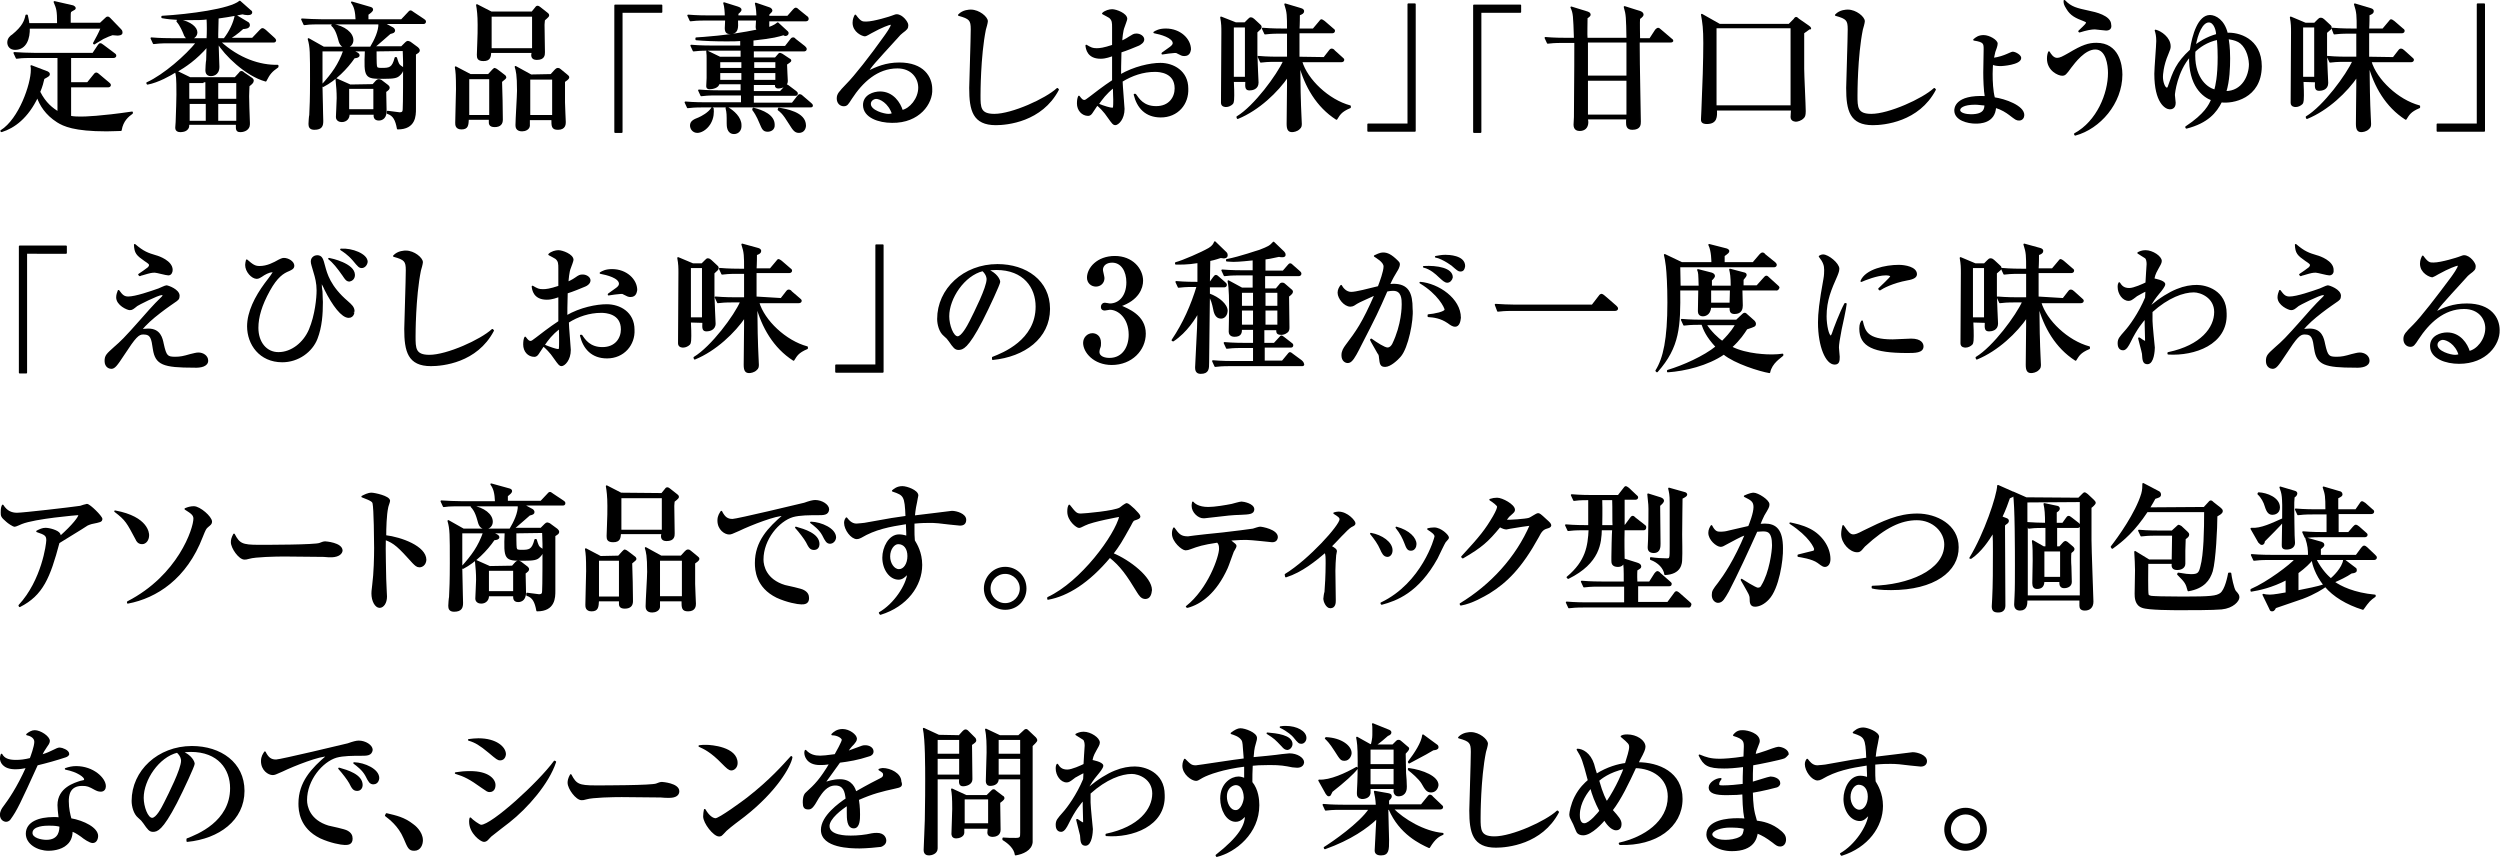 <?xml version="1.0" encoding="utf-8"?>
<!-- Generator: Adobe Illustrator 27.3.1, SVG Export Plug-In . SVG Version: 6.00 Build 0)  -->
<svg version="1.1" id="_レイヤー_2" xmlns="http://www.w3.org/2000/svg" xmlns:xlink="http://www.w3.org/1999/xlink" x="0px"
	 y="0px" viewBox="0 0 647.4 221.8" style="enable-background:new 0 0 647.4 221.8;" xml:space="preserve">
<style type="text/css">
	.st0{stroke:#000000;stroke-width:0.43;stroke-linejoin:round;}
</style>
<path class="st0" d="M31.3,33.7c-1.1,0-2.1,0.1-3.7,0.1c-8.4,0-11.1-1.3-12.7-2.3c-3-1.9-4.5-4.4-5.2-6.5C7.1,30.5,3.6,33,0.4,34
	l-0.1-0.1c4.8-3,7.9-12.1,7.9-15.8c0-0.5,0-0.7-0.1-1l4.2,1.6c0.2,0.1,0.4,0.3,0.4,0.5c0,0.3-0.1,0.4-1.4,1.1
	c-0.2,0.9-0.5,2.1-1.1,3.5c1.5,3,3.4,4.4,4.9,5.3V14.8H8.2c-2.5,0-3.2,0.1-3.9,0.2l-0.6-1.3c1.7,0.1,3.4,0.2,5.2,0.2h15.2l1.4-2.1
	c0.2-0.3,0.3-0.4,0.5-0.4c0.1,0,0.2,0,0.7,0.4l2.8,2.1c0.2,0.1,0.4,0.3,0.4,0.5c0,0.4-0.4,0.4-0.6,0.4H18.2v6.7h4.5l1.7-2.1
	C24.7,19,24.8,19,25,19c0.1,0,0.3,0.1,0.6,0.4l2.5,2.1c0.1,0.1,0.4,0.3,0.4,0.5c0,0.4-0.4,0.4-0.5,0.4h-9.8v7.8c1,0.2,2,0.2,2.9,0.2
	c0.8,0,5-0.1,13.1-1.3v0.2C33.2,30,31.7,31.2,31.3,33.7L31.3,33.7z M30.4,9c-0.4,0-1-0.1-1.3-0.1c-0.6,0.2-1.4,0.5-2.4,1
	c-1.9,1.1-2.1,1.3-2.3,1.4l-0.1-0.1c0.8-1.5,1.3-2.3,2-4H7.5c0.1,2.7-0.8,5.5-3.6,5.5c-1.2,0-1.8-0.8-1.8-1.7c0-1,0.7-1.6,1.2-1.9
	C6,6.9,6.5,5.4,6.8,4H7c0.1,0.6,0.3,1.2,0.4,2.2h7.6c0-3.6-0.2-4-0.9-5.7l4.8,1.1c0.2,0.1,0.5,0.3,0.5,0.5s-0.2,0.3-0.4,0.4
	c-0.2,0.1-0.4,0.2-0.8,0.5c-0.1,0.5-0.1,0.5-0.1,1.3v1.8h7.9l1.5-1.4c0.1-0.1,0.2-0.2,0.4-0.2s0.4,0.2,0.5,0.3l2.7,2.8
	c0.2,0.2,0.4,0.4,0.4,0.7C31.7,9,30.6,9,30.4,9L30.4,9z"/>
<path class="st0" d="M58.1,10.1c1.4-1.8,2.5-4,2.9-6.1l3,1.8c0.3,0.1,0.5,0.4,0.5,0.7c0,0.7-1,0.8-1.6,0.8c-1.4,1.3-3,2.4-3.7,2.7
	h6.2l2-2.1c0.3-0.3,0.4-0.4,0.6-0.4c0.2,0,0.4,0.2,0.7,0.4l2.2,2c0.2,0.2,0.4,0.4,0.4,0.5c0,0.4-0.3,0.4-0.5,0.4H56.9
	c4.9,4.5,10.4,6.3,15,6.2v0.3c-1.6,1.1-2.2,1.8-3.1,3.6c-5.1-1.4-10.6-6.8-12.4-9.9c0,1,0.2,5.9,0.2,6.3c0,2.2-1.8,2.2-2,2.2
	c-1.1,0-1.2-0.9-1.2-1.3c0-0.4,0.1-2.3,0.2-2.6c0-0.5,0.1-3.1,0.1-3.7c-3,3.5-5.8,5.3-8,6.6l3.5,1.7h11.7l1.1-1.2
	c0.1-0.2,0.3-0.4,0.5-0.4c0.2,0,0.4,0.1,0.7,0.4l1.9,1.3c0.3,0.2,0.4,0.4,0.4,0.6c0,0.4-0.4,0.8-1.1,1.3c0,0.7-0.1,1.5-0.1,2.7
	c0,1.1,0.1,4.3,0.2,6.8c0,0.1,0,0.4,0,0.5c0,1.3-1.3,1.8-2.2,1.8c-0.6,0-1-0.1-1-1c0-0.2,0-0.7,0-0.9H48.8c0,0.5,0,0.8-0.2,1.1
	c-0.5,0.8-1.6,0.8-1.9,0.8c-1.1,0-1.1-0.7-1.1-1c0-0.2,0.1-1.2,0.1-1.4c0.1-2.4,0.2-6.3,0.2-7.1c0-4.5-0.1-5.1-0.4-6
	c-1.4,0.9-4.6,2.7-7.3,3.2l-0.1-0.2C42.5,19.5,48.3,14.4,51,11h-7.3c-2.2,0-3,0.1-3.9,0.2l-0.6-1.3c2.2,0.2,4.7,0.2,5.1,0.2h9.4
	c0.1-1.6,0.1-3.7,0-5.3C52.7,5,50.8,5,49,5c-1.2,0-4.4,0-7-0.5V4.3c7-0.4,17.6-1.8,20.1-3.9l2.6,2.3C65,2.9,65.1,3,65.1,3.2
	c0,0.5-0.7,0.5-1,0.5c-0.5,0-0.9-0.1-1.3-0.2c-1.1,0.2-2.7,0.6-6.4,1.1c0,0.7-0.1,3.8-0.1,4.2v1.3L58.1,10.1L58.1,10.1z M46.1,5.1
	c3.5,0.7,4.8,2.2,4.8,3.3c0,1-1,1.6-1.7,1.6c-1,0-1.3-0.7-1.5-1.3c-0.2-0.5-0.9-2.2-1.8-3.2C46,5.4,46.1,5.1,46.1,5.1z M48.8,21.3
	v4.5h4.6v-4.5C53.5,21.3,48.8,21.3,48.8,21.3z M53.5,26.7h-4.6v4.8h4.6V26.7z M56.3,21.3v4.5h5.1v-4.5
	C61.4,21.3,56.3,21.3,56.3,21.3z M61.4,26.7h-5.1v4.8h5.1V26.7z"/>
<path class="st0" d="M97.3,13.1c0,0.4,0,3.6,0.1,4c0.1,0.6,0.4,0.7,1.4,0.7c2.1,0,2.9-0.1,3.6-2.8h0.2c0.4,1.3,0.5,1.8,1.3,2.3
	c0.3,0.2,0.4,0.2,0.4,0.5c0,0.5-0.4,1.2-0.9,1.6c-0.6,0.6-1.3,0.8-4.1,0.8c-4.7,0-4.9,0-4.6-7.1h-3.6l1.4,0.7
	c0.2,0.1,0.4,0.3,0.4,0.5c0,0.4-0.4,0.5-1.2,0.6c-1.9,2.8-4.9,5.8-8,7.4l-0.2-0.3c2.6-2.9,4.3-5.2,5.6-8.9h-5.8v5
	c0,4.2,0,5.8,0.1,8.8c0,1.4,0.1,3.8,0.1,4.4c0,1.2-0.2,2.1-2.1,2.1c-1.1,0-1.3-0.6-1.3-1.3c0-0.3,0.1-2,0.2-2.3
	c0.1-2,0.2-4.2,0.2-8.8c0-7.5,0-8.8-0.6-10.9l3.9,2.2H96c1.1-1.8,2.3-4.3,2.2-6.2H82.7c-2.5,0-3.2,0.1-3.9,0.2L78.2,5
	c1.6,0.1,3.5,0.2,5.1,0.2h9c-0.1-2.3-0.4-3.5-1.2-4.6L95.9,2c0.3,0.1,0.5,0.2,0.5,0.5c0,0.3-0.5,0.7-1.2,1.2c0,0.5,0,0.8,0,1.5h8.8
	l1.7-1.8c0.2-0.2,0.4-0.5,0.6-0.5s0.4,0.2,0.7,0.4l2.7,1.8c0.2,0.1,0.4,0.3,0.4,0.5c0,0.4-0.3,0.4-0.5,0.4H99.3l2.4,1.3
	c0.2,0.1,0.4,0.4,0.4,0.6c0,0.4-0.3,0.5-1.1,0.7c-0.6,0.5-3.5,3.1-4.2,3.6h7.2l1.1-1.1c0.2-0.2,0.4-0.3,0.5-0.3s0.4,0.1,0.6,0.2
	l1.9,1.4c0.1,0.1,0.4,0.4,0.4,0.6c0,0.4-0.2,0.5-1,1c0,2.1,0,12,0,14.2c0,1.7,0,5.1-4.5,5.1c-0.4-2.2-1-3.5-2.6-4l0-0.4
	c0.1,0,2.9,0.4,3.1,0.4c0.7,0,1-0.3,1-1c0.1-1.2,0.1-9.6,0.1-12.2c0-1.1-0.1-2.2-0.1-3.1L97.3,13.1L97.3,13.1z M86.1,6.4
	c3.1,0.5,5.2,2.2,5.2,4c0,0.9-0.6,1.7-1.7,1.7c-1.3,0-1.6-1-1.9-2.2c-0.6-2.2-1.3-3-1.7-3.3L86.1,6.4L86.1,6.4z M96.6,22l0.9-1
	c0.2-0.2,0.4-0.3,0.6-0.3c0.2,0,0.4,0.1,0.6,0.2l1.7,1.3c0.1,0.1,0.3,0.3,0.3,0.5c0,0.3-0.2,0.5-0.9,1c0,0.7,0.1,4.2,0.1,5.1
	c0,2.2-1.6,2.2-1.8,2.2c-1.2,0-1.2-0.9-1.1-1.5h-6.7c0.1,1-0.6,1.9-1.8,1.9c-0.6,0-1.3-0.3-1.3-1.1c0-0.4,0.2-4.1,0.2-4.9
	c0-1.6-0.1-2.8-0.3-4.9l3.6,1.6L96.6,22L96.6,22z M90.2,22.8v5.7h6.7v-5.7H90.2z"/>
<path class="st0" d="M126.5,19.4l1.1-1.2c0.1-0.1,0.4-0.4,0.5-0.4s0.6,0.3,0.7,0.4l1.7,1.3c0.3,0.2,0.4,0.4,0.4,0.5
	c0,0.2-0.1,0.3-1.1,1.1c0.1,1.8,0.2,8.2,0.2,9.9c0,1-0.5,1.7-1.9,1.7s-1.3-0.8-1.3-1.2c0-0.3,0-0.4,0-0.7h-5.6
	c-0.1,1.6-0.1,2.5-1.7,2.5c-1.4,0-1.4-1-1.4-1.5c0-1.4,0.2-7.5,0.2-8.7c0-3.6-0.1-4.5-0.3-5.7l3.8,2L126.5,19.4L126.5,19.4z
	 M121.3,20.3v9.7h5.6v-9.7H121.3z M137.8,3.2l0.9-1.1c0.1-0.2,0.3-0.4,0.5-0.4c0.2,0,0.5,0.2,0.6,0.3l1.9,1.5
	c0.1,0.1,0.3,0.2,0.3,0.5s-1,1-1.1,1.2c0,0.4-0.1,0.7-0.1,1.2c0,1.1,0.1,6.1,0.1,7.1c0,0.7,0,1.8-1.9,1.8c-1.4,0-1.3-1-1.1-1.8
	h-10.9c-0.1,1.1-0.1,2.1-1.8,2.1c-1.4,0-1.5-0.6-1.5-1.4c0-0.5,0.1-2.5,0.1-2.9c0.1-2,0.1-3.6,0.1-4.9c0-2.5-0.2-4-0.4-5.1l3.7,1.9
	L137.8,3.2L137.8,3.2z M127.1,4.1v8.6H138V4.1L127.1,4.1L127.1,4.1z M142.7,19.4l1.1-1.2c0.2-0.2,0.4-0.4,0.7-0.4
	c0.2,0,0.4,0.1,0.6,0.3l1.7,1.4c0.2,0.2,0.4,0.3,0.4,0.5c0,0.4-0.7,0.8-1.1,1.1c0,0.5,0,1,0,5.4c0,0.8,0.2,4.8,0.2,5.1
	c0,0.5,0,1.8-1.8,1.8c-1.5,0-1.5-0.7-1.5-2.5h-6c0,0.3,0,1.4,0,1.7c-0.1,0.8-1,1.2-1.8,1.2c-1.4,0-1.5-0.9-1.5-1.4
	c0-1.4,0.4-7.6,0.4-8.9c0-4.2-0.3-5.2-0.6-6.2l4,2.2L142.7,19.4L142.7,19.4z M137.1,20.3V30h6.1v-9.6H137.1z"/>
<path class="st0" d="M161,3.1v31.1h-1.7V1.4h12v1.7L161,3.1L161,3.1z"/>
<path class="st0" d="M209.8,27.6H182c-2.2,0-3,0.1-3.9,0.2l-0.6-1.3c2.2,0.2,4.7,0.2,5.1,0.2h9.5v-2.2h-6.6c-2.2,0-3,0.1-3.9,0.2
	l-0.6-1.3c2.2,0.2,4.7,0.2,5.1,0.2h5.9v-2h-5.9c-0.1,1-1.6,1.3-2.4,1.3c-0.5,0-0.6-0.3-0.6-0.6c0-0.6,0.1-1.5,0.1-2.1
	c0-1.1,0-3.1,0-5c0-0.8,0-1-0.1-1.9l3.3,1.6h5.6v-2h-8.5c-2.2,0-3,0.1-3.9,0.2l-0.6-1.3c2.2,0.2,4.8,0.2,5.1,0.2h7.8v-1.6
	c-1,0.1-2.2,0.1-3.9,0.1c-2.8,0-5.6-0.1-7.7-0.3v-0.3c1.4-0.1,7.9-0.4,16.1-2.1c-0.2-0.1-0.5-0.1-0.5-0.8c0-0.3,0.1-1.6,0.1-1.9
	h-5.1c0.1,2.3,0.1,3.5-1.9,3.5c-0.5,0-1.1-0.1-1.1-1.3c0-0.4,0.1-1.9,0.1-2.2h-5.3c-2.2,0-3,0.1-3.9,0.2l-0.6-1.3
	c2.2,0.2,4.7,0.2,5.1,0.2h4.6c0-0.9-0.1-2.6-0.4-3.4l3.5,1.1c0.6,0.2,0.8,0.4,0.8,0.6c0,0.2,0,0.3-0.8,1v0.7h5.1
	c0-0.5-0.1-2.3-0.4-3.3l3.5,1.2c0.1,0,0.6,0.3,0.6,0.6c0,0.2-0.1,0.3-0.8,1v0.6h5l1.5-1.7c0.3-0.3,0.4-0.4,0.5-0.4
	c0.2,0,0.3,0,0.7,0.4l2.1,1.7c0.2,0.1,0.4,0.3,0.4,0.6c0,0.3-0.3,0.4-0.5,0.4h-9.7c0,1.6,0,1.8-0.1,2c1.7-0.6,2.1-1,2.5-1.3l2.5,2.3
	c0.1,0.1,0.1,0.2,0.1,0.3c0,0.2-0.2,0.5-0.6,0.5c-0.1,0-0.2,0-0.5-0.2c-1.4,0.4-2.4,0.8-8,1.4v1.8h8.5l1.4-1.8
	c0.3-0.4,0.4-0.4,0.6-0.4c0.2,0,0.2,0,0.6,0.4l2.3,1.8c0.2,0.2,0.4,0.4,0.4,0.6c0,0.3-0.3,0.4-0.5,0.4H195v2h5.8l0.7-0.8
	c0.3-0.4,0.4-0.4,0.5-0.4s0.2,0.1,0.5,0.2l1.8,1.2c0.2,0.1,0.4,0.2,0.4,0.4s-0.8,0.7-1.1,0.9c0,0.7,0.2,4.2,0.2,4.4
	c0,1.2-1.3,1.7-2.3,1.7c-0.4,0-0.7-0.2-0.6-0.9H195v2h7.1l1.1-1.2c0.4-0.4,0.4-0.5,0.5-0.5c0.2,0,0.2,0,0.7,0.4l1.6,1.2
	c0.1,0.1,0.4,0.3,0.4,0.5c0,0.4-0.3,0.4-0.5,0.4H195v2.2h10.2l1.4-1.8c0.3-0.4,0.4-0.4,0.5-0.4c0.1,0,0.3,0,0.7,0.4l2.1,1.8
	c0.2,0.2,0.4,0.3,0.4,0.6C210.3,27.6,210,27.6,209.8,27.6L209.8,27.6z M183.8,32c-1,1.6-2.4,2.2-3.2,2.2c-1.1,0-1.7-0.9-1.7-1.7
	c0-1,0.8-1.4,2.1-1.9c0.7-0.3,2.6-1.3,3.4-2.6l0.2,0.1C184.7,29,184.7,30.5,183.8,32L183.8,32z M192.2,15.9h-5.9v1.9h5.9V15.9z
	 M192.2,18.7h-5.9v2.2h5.9V18.7z M190.1,34.5c-1.7,0-1.7-1.9-1.7-2.6c0-2.1,0-2.8-0.3-3.9l0.1-0.2c1.8,1,3.6,2.7,3.6,4.6
	C191.9,33.7,191.1,34.5,190.1,34.5L190.1,34.5z M198.8,33.9c-1.1,0-1.3-0.6-1.9-2c-0.1-0.2-0.8-2.1-1.9-3.5l0.1-0.3
	c2.4,0.6,5.3,1.8,5.3,4.2C200.5,33.5,199.5,33.9,198.8,33.9L198.8,33.9z M201,15.9h-5.9v1.9h5.9V15.9z M201,18.7h-5.9v2.2h5.9V18.7z
	 M206.9,34.2c-1,0-1.4-0.6-2.4-2.2c-1.7-2.8-2.4-3.2-2.9-3.6l0.1-0.3c1.8,0.3,6.8,1.1,6.8,4.4C208.5,33.2,208.1,34.2,206.9,34.2z"/>
<path class="st0" d="M231,31.6c-3.4,0-7.3-1.3-7.3-4.4c0-2.5,2.6-3.3,4.2-3.3c3.3,0,5.1,2.8,5.7,4.8c2.1-0.4,4.4-3.1,4.4-6
	c0-2.6-1.9-5.2-5.6-5.2c-5.3,0-9.2,3.7-12,8c-0.9,1.4-1.1,1.8-1.9,1.8c-0.9,0-1.6-0.7-1.6-1.8s0.5-1.6,2.4-3.6
	c2.1-2.1,6.1-7.2,9.8-12.4c0.5-0.7,1.8-2.5,1.8-3.1c0-0.2-0.1-0.2-0.3-0.2c-0.3,0-2.3,0.7-5,2.2c-0.5,0.3-1.4,0.8-1.6,0.8
	c-0.6,0-3-1-3-3.3c0-0.9,0.3-1.5,0.5-1.9c1.3,1.8,1.8,1.8,2.8,1.8c2,0,6.4-1.4,6.6-1.5c0.9-0.3,1-0.4,1.3-0.4c1.4,0,2.8,1.9,2.8,2.6
	c0,0.8-0.2,1-1.4,1.9c-0.4,0.3-0.7,0.6-1.3,1.3c-6.1,6.7-6.8,7.4-7.6,8.9c2.3-1.1,4.7-2.2,8.2-2.2c6.2,0,8.3,3.6,8.3,6.7
	C241.4,26.7,238,31.7,231,31.6L231,31.6z M226.9,25.4c-0.6,0-1.6,0.5-1.6,1.5c0,1.9,3.7,2.8,4.7,2.8c0.6,0,0.9-0.1,1.2-0.2
	C230.2,26.5,227.9,25.4,226.9,25.4L226.9,25.4z"/>
<path class="st0" d="M257.9,32.2c-5.8,0-6.7-3.6-6.7-9.4c0-1,0.4-12.8,0.4-15.2s-0.4-2.9-3.3-3.7c1.1-1.2,2.8-1.2,3.1-1.2
	c2.1,0,4.2,1.8,4.2,2.8c0,0.4-0.4,1.8-0.5,2.1c-1.4,6.9-1.4,16.7-1.4,17.1c0,3.1,0,5,3.8,5c4.6,0,13.4-4,16.3-6.7l0.2,0.2
	C269.7,31.4,260.7,32.2,257.9,32.2L257.9,32.2z"/>
<path class="st0" d="M300.6,30.2c-3.9,0-6-2.4-6.8-5.7h0.2c0.8,1.1,2,3.2,5.4,3.2c3.5,0,5-2.5,5-4.8c0-4.3-4.2-4.5-5.3-4.5
	c-3.1,0-6,1-8.6,2.6c0,1.1,0.5,6.6,0.5,7.2c0,2.6-1.5,4-2.2,4c-0.4,0-0.6-0.2-1.8-1.9c-0.9-1.4-2.4-2.9-2.9-3.2
	c-0.4,0.6-1,1.5-1.4,2.1c-0.2,0.3-0.5,0.6-0.9,0.6c-1.5,0-2.7-1.3-2.7-3c0-0.8,0.1-1.4,0.3-1.8c0.6,0.8,0.9,1.1,1.4,1.1
	c0.3,0,0.6-0.2,1.5-0.9c0.9-0.7,3.6-2.8,5.9-4.3c0-2.4,0-3.1,0-6.6c-0.7,0.2-1.8,0.7-3.2,0.7c-3.3,0-3.6-2.4-3.7-3.2
	c1.2,0.7,1.6,0.9,2.7,0.9c0.8,0,1.8-0.1,4.2-0.9c0-0.7,0-3.9,0-4.6c0-1.3,0-2-0.8-2.7c-0.1-0.1-1.6-0.9-1.8-1
	c0.6-0.6,1.7-0.9,2.4-0.9c1,0,3.7,1,3.7,2.3c0,0.2-0.5,1.5-0.7,2.1c-0.4,0.9-0.6,3.2-0.6,3.8c0.4-0.2,1.3-0.6,2-1.1
	c1-0.6,1.2-0.8,1.9-0.8c0.9,0,1.8,0.6,1.8,1.3c0,0.7-0.7,1.1-1.2,1.4c-1.2,0.5-3.1,1.3-4.7,1.8c-0.1,2.8-0.1,5.4-0.1,6.1
	c3.6-2.1,7.8-3,10.4-3c3.3,0,7,2,7,6.4C307.7,26.9,304.9,30.2,300.6,30.2L300.6,30.2z M288.4,22.5c-2.2,1.8-3,3-4.1,4.5
	c1.7,0.7,3.2,1.1,3.7,1.1c0.1,0,0.3,0,0.4-0.2c0.1-0.2,0.1-1.5,0.1-2S288.4,23.1,288.4,22.5z M306.7,14.3c-0.6,0-0.7-0.1-1.9-0.7
	c-0.1-0.1-0.3-0.1-0.6-0.1c-0.5,0-2.7,0.3-3.2,0.4v-0.1c0.3-0.2,1.8-1.3,2.1-1.5c0.4-0.3,0.8-0.7,0.8-1.1c0-1.6-3.4-2.5-5-2.8
	c0.5-0.3,1.3-0.8,3-0.8c3.7,0,6.3,2.6,6.3,5.2C308.1,13.1,308.1,14.3,306.7,14.3L306.7,14.3z"/>
<path class="st0" d="M319.3,21c0.1,1.9,0.1,2.8,0.1,3.7c0,0.7,0,1.8-0.3,2.1c-0.4,0.4-1,0.7-1.6,0.7c-0.2,0-1.1,0-1.1-0.9
	c0-2.9,0.1-15.6,0.1-18.2c0-1.4,0-2.3-0.3-3.9L320,6h2.4l0.9-0.9c0.3-0.3,0.4-0.4,0.6-0.4c0.3,0,0.6,0.2,0.8,0.4l1.4,1.3
	c0.2,0.2,0.4,0.3,0.4,0.6c0,0.3-0.1,0.4-1.1,1.3v5.7c0,1.1,0.3,7.2,0.3,7.4c0,1.6-1.5,1.8-2.1,1.8c-0.9,0-1-0.4-0.9-2.2L319.3,21
	L319.3,21z M322.6,20.1V6.9h-3.3v13.2L322.6,20.1L322.6,20.1z M342.9,15l1.4-1.8c0.3-0.4,0.4-0.4,0.6-0.4s0.5,0.2,0.6,0.4l2,1.8
	c0.2,0.2,0.4,0.3,0.4,0.5c0,0.3-0.3,0.4-0.6,0.4H337c1.4,4.8,7,10.1,12.6,11.6v0.3c-2.4,1-2.8,1.9-3.5,3c-5-3.2-8.1-8.5-9.6-14.3
	c0.1,7.6,0.1,8.4,0.2,10.9c0,0.7,0.2,4,0.2,4.6c0,0.5,0,0.9-0.5,1.3c-0.6,0.6-1.5,0.7-1.8,0.7c-0.8,0-1.2-0.4-1.2-1.9
	c0-0.3,0.1-9.4,0.1-10.1v-2.3c-2.7,4-7.6,8.7-13,10.9l-0.1-0.3c4.5-2.7,10.5-10.9,12.1-14.5h-2.1c-2.2,0-3,0.1-3.9,0.2l-0.6-1.3
	c2.2,0.2,4.7,0.2,5.1,0.2h2.5V8.5h-2c-2.2,0-3,0.1-3.9,0.2l-0.6-1.3c2.2,0.2,4.7,0.2,5.1,0.2h1.4c0-3.5,0-4.4-0.7-6.5l4,1.2
	c0.3,0.1,0.7,0.2,0.7,0.6c0,0.4-0.3,0.6-1.1,0.9c0,0.1,0,2.6-0.1,3.8h3.8l1.6-1.9c0.3-0.4,0.4-0.5,0.5-0.5c0.1,0,0.3,0.1,0.7,0.4
	l2.2,1.9c0.2,0.1,0.4,0.3,0.4,0.5c0,0.3-0.3,0.4-0.5,0.4h-8.7c0,3.5,0,3.9,0,6.5L342.9,15L342.9,15z"/>
<path class="st0" d="M354.3,33.9v-1.7h10.4V1.1h1.7v32.8L354.3,33.9L354.3,33.9z"/>
<path class="st0" d="M383.4,3.1v31.1h-1.7V1.4h12v1.7L383.4,3.1L383.4,3.1z"/>
<path class="st0" d="M432.5,10.8h-8.1c0,6.9,0.3,18.5,0.3,20.7c0,0.7,0,1.9-2,1.9c-1.4,0-1.4-1-1.4-1.8c0-0.4,0-0.7,0.1-0.9H411
	c0,0.3,0.1,0.7,0.1,0.9c0,1.5-0.9,2.1-2,2.1c-0.5,0-1.4-0.1-1.4-1.4c0-0.3,0.1-1.8,0.1-2c0.1-9.9,0.1-18.8,0.1-19.4h-3.2
	c-2.2,0-3,0.1-3.9,0.2l-0.6-1.3c2.2,0.2,4.7,0.2,5.1,0.2h2.5c-0.2-5.9-0.2-6.6-0.9-8.1l4.2,1.3c0.2,0.1,0.6,0.2,0.6,0.6
	c0,0.3-0.6,0.7-0.8,0.8c0,0.9-0.1,4.6,0,5.4h10.5c-0.1-5.5-0.1-6.2-0.7-8.2l4.1,1.3c0.5,0.2,0.6,0.5,0.6,0.7c0,0.4-0.8,0.9-0.9,1
	c-0.1,0.8,0,4.5,0,5.3h2.8l1.5-2.3c0.1-0.1,0.4-0.4,0.6-0.4c0.1,0,0.3,0.1,0.6,0.4l2.7,2.3c0.2,0.1,0.4,0.3,0.4,0.5
	C433,10.8,432.7,10.8,432.5,10.8L432.5,10.8z M421.4,10.8h-10.4v9h10.4V10.8z M421.4,20.7h-10.4v9.2h10.4V20.7z"/>
<path class="st0" d="M467,8.5v9.3c0,1.7,0.4,9.5,0.4,11c0,1.1-0.2,1.4-0.4,1.6c-0.6,0.7-1.6,0.9-1.9,0.9c-0.1,0-1.2,0-1.2-1
	c0-0.3,0.1-1.6,0.1-1.9h-19.6c0.1,1.8,0.1,3.5-2.4,3.5c-1.3,0-1.3-0.6-1.3-1c0-0.4,0.1-1.9,0.1-2.2c0.3-6.7,0.5-13,0.5-17.5
	c0-3.8-0.2-5.2-0.6-7.4l4.6,2.6h18l1.3-1.3c0.2-0.2,0.3-0.5,0.5-0.5s0.4,0.2,0.6,0.4l2.6,1.8c0.2,0.1,0.5,0.4,0.5,0.6
	C468.6,7.3,468.5,7.4,467,8.5L467,8.5z M463.9,7.1h-19.6v20.4h19.6C463.9,27.5,463.9,7.1,463.9,7.1z"/>
<path class="st0" d="M485,32.2c-5.8,0-6.7-3.6-6.7-9.4c0-1,0.4-12.8,0.4-15.2s-0.4-2.9-3.3-3.7c1.1-1.2,2.8-1.2,3.1-1.2
	c2.1,0,4.2,1.8,4.2,2.8c0,0.4-0.4,1.8-0.5,2.1c-1.4,6.9-1.4,16.7-1.4,17.1c0,3.1,0,5,3.8,5c4.6,0,13.4-4,16.3-6.7l0.2,0.2
	C496.8,31.4,487.8,32.2,485,32.2L485,32.2z"/>
<path class="st0" d="M519.7,14.2c0.5-0.2,1.3-0.6,1.5-0.6c0.7,0,2,0.8,2,1.4c0,1.6-4.8,1.9-5,1.9c-1,0-1.7-0.1-2.3-0.4
	c0,0.5-0.1,1.3-0.1,2.6c0,1.9,0.1,4.5,0.6,6.3c2.8,0.4,7.6,2.1,7.6,4.4c0,0.6-0.4,1.2-1.1,1.2c-0.7,0-0.8-0.1-2.5-1.4
	c-0.8-0.6-2-1.4-3.7-1.9c-0.2,4.1-4.1,4.1-5.1,4.1c-2,0-5.3-0.8-5.3-3.2c0-0.4,0-3.9,7.9-3.5c-0.3-1.6-0.4-4.6-0.4-6.3
	c0-0.8,0.1-5.9,0.1-6.1c0-1.5-0.1-2-2.7-2.4c0.6-0.5,1.2-1,2.5-1c1.4,0,3.4,1.2,3.4,2c0,0.6-0.4,1.5-0.6,2.1
	c-0.2,0.8-0.3,1.4-0.4,1.8C517.7,15,519,14.5,519.7,14.2L519.7,14.2z M511.5,26.9c-3.1,0-4.1,0.9-4.1,1.6c0,1,1.9,1.3,3,1.3
	c3.6,0,3.7-1.7,3.7-2.7C513.3,27.1,512.4,26.9,511.5,26.9z"/>
<path class="st0" d="M537.4,34.9l-0.1-0.2c5.9-3.2,8.8-10.5,8.8-15.8c0-2-0.5-6.3-3.5-6.3c-2.8,0-5.4,3.5-6.4,4.8
	c-1.3,1.8-1.5,2-2.2,2c-0.9,0-3.7-1.2-3.7-4.2c0-0.7,0.1-1.2,0.3-1.7c0.3,0.5,1,1.7,2.1,1.7c0.8,0,1.5-0.4,3.1-1.3
	c3.5-2.1,5.1-2.6,7.1-2.6c5.6,0,6.5,5.4,6.5,8C549.4,26.7,543.7,33.2,537.4,34.9L537.4,34.9z M545.4,7.7c-0.5,0-2.5-0.3-2.9-0.3
	c-0.9,0-2.1,0.2-4,0.8l-0.1-0.1c1.8-1.7,2-1.9,2-2.3c0-0.2-0.2-0.3-0.7-0.5c-2.1-0.8-3.4-1.4-4.4-3.1c-0.7-1.1-0.7-1.4-0.7-2
	c1.7,1.8,3.2,2.1,6.4,2.8c1.5,0.3,5.5,1.2,5.5,3.4C546.7,7.3,546.2,7.7,545.4,7.7L545.4,7.7z"/>
<path class="st0" d="M575.2,26.3c-1.4,2.8-3.6,5.4-9,6.8l-0.1-0.2c5-3.3,6.1-5.7,6.7-7.1c-2.2-0.8-5.9-3.6-5.7-11.3
	c-3.5,4-4.1,9.7-4.1,10.1c0,0.3,0.2,1.7,0.2,2c0,0.5-0.1,1.5-1.3,1.5c-1,0-3.8-1.5-3.8-9c0-1.4,0.5-7.3,0.5-8.5
	c0-1.3-0.2-2.1-0.4-2.7c1.3,0.3,3.7,1.9,3.7,4.1c0,0.6-0.1,0.7-0.6,2c-1.3,3-1.4,5.5-1.4,5.9c0,1.4,0.6,3,1.2,3
	c0.2,0,0.4-0.1,0.5-0.5c1.3-3.8,2.1-6.1,5.7-9.4c0.6-4,2.1-8.9,5-8.9c1.4,0,3.6,1.2,4.4,4.6c2.8-0.2,8.8,1.3,8.8,8.5
	C585.4,25.4,578.1,26.7,575.2,26.3L575.2,26.3z M574.3,10.1c-2.9,0.6-4.9,2.1-6,3.2c-0.4,6.3,2.7,9.5,5.3,10.1
	c0.3-1.1,0.9-3.5,0.9-8.6C574.5,12.1,574.3,10.3,574.3,10.1z M572,5.6c-1.8,0-3.1,3.2-3.6,6.3c1.2-0.9,2.9-2.1,5.7-2.9
	C574.1,7.9,573.5,5.6,572,5.6L572,5.6z M579.7,10.7c-0.9-0.5-2.2-0.7-2.8-0.8c0.1,0.8,0.4,2.2,0.4,5.2c0,2.3-0.1,5.8-1,8.7
	c4.5,0,6.3-4.2,6.3-7.2C582.5,14.2,581.5,11.7,579.7,10.7L579.7,10.7z"/>
<path class="st0" d="M596.3,21c0.1,1.9,0.1,2.8,0.1,3.7c0,0.7,0,1.8-0.3,2.1c-0.4,0.4-1,0.7-1.6,0.7c-0.2,0-1.1,0-1.1-0.9
	c0-2.9,0.1-15.6,0.1-18.2c0-1.4,0-2.3-0.3-3.9l3.8,1.6h2.4l0.9-0.9c0.3-0.3,0.4-0.4,0.7-0.4c0.3,0,0.6,0.2,0.8,0.4l1.4,1.3
	c0.2,0.2,0.4,0.3,0.4,0.6c0,0.3-0.1,0.4-1.2,1.3v5.7c0,1.1,0.3,7.2,0.3,7.4c0,1.6-1.5,1.8-2.1,1.8c-0.9,0-1-0.4-0.9-2.2L596.3,21
	L596.3,21z M599.5,20.1V6.9h-3.3v13.2L599.5,20.1L599.5,20.1z M619.8,15l1.4-1.8c0.3-0.4,0.4-0.4,0.6-0.4s0.5,0.2,0.7,0.4l2,1.8
	c0.2,0.2,0.4,0.3,0.4,0.5c0,0.3-0.3,0.4-0.6,0.4h-10.4c1.4,4.8,7,10.1,12.6,11.6v0.3c-2.4,1-2.8,1.9-3.5,3c-5-3.2-8.1-8.5-9.6-14.3
	c0.1,7.6,0.1,8.4,0.2,10.9c0,0.7,0.2,4,0.2,4.6c0,0.5,0,0.9-0.5,1.3c-0.6,0.6-1.5,0.7-1.8,0.7c-0.8,0-1.2-0.4-1.2-1.9
	c0-0.3,0.1-9.4,0.1-10.1v-2.3c-2.7,4-7.6,8.7-13,10.9l-0.1-0.3c4.5-2.7,10.5-10.9,12.1-14.5h-2.1c-2.2,0-3,0.1-3.9,0.2l-0.6-1.3
	c2.2,0.2,4.7,0.2,5.1,0.2h2.5V8.5h-2c-2.2,0-3,0.1-3.9,0.2L604,7.4c2.2,0.2,4.7,0.2,5.1,0.2h1.4c0-3.5,0-4.4-0.7-6.5l4,1.2
	c0.3,0.1,0.7,0.2,0.7,0.6c0,0.4-0.3,0.6-1.1,0.9c0,0.1,0,2.6-0.1,3.8h3.8l1.6-1.9c0.3-0.4,0.4-0.5,0.5-0.5c0.1,0,0.3,0.1,0.7,0.4
	l2.2,1.9c0.2,0.1,0.4,0.3,0.4,0.5c0,0.3-0.3,0.4-0.5,0.4h-8.7c0,3.5,0,3.9,0,6.5L619.8,15L619.8,15z"/>
<path class="st0" d="M631.2,33.9v-1.7h10.4V1.1h1.7v32.8L631.2,33.9L631.2,33.9z"/>
<path class="st0" d="M6.8,65.4v31.1H5.1V63.8h12v1.7H6.8z"/>
<path class="st0" d="M50.2,95c-7.9,0-9.8-0.7-10.4-4.6c-0.4-2.8-0.6-4-2.7-4c-1.3,0-2.1,0.8-5.1,5.4c-1.9,2.9-2.4,3.5-3.2,3.5
	c-0.4,0-1.5-0.3-1.5-1.8c0-1.4,0.4-1.7,2.5-3.6c1.5-1.3,2.4-2.1,6.9-7.2c0.7-0.8,3.2-3.7,5.3-5.7c0.1-0.1,0.3-0.3,0.3-0.5
	s-0.2-0.3-0.4-0.3c-1,0-6.3,2.7-6.5,2.9c-1,0.8-1.2,1-1.8,1c-0.6,0-3.3-1.2-3.3-3.1c0-0.6,0.2-1.2,0.4-1.7c0.8,1.1,1.3,1.7,2.5,1.7
	c1.9,0,5.9-1.4,7.9-2.1c0.3-0.1,1.7-0.8,2-0.8c0.4,0,3.2,1,3.2,2.5c0,0.8-0.3,1-1.2,1.6c-0.4,0.3-6.6,4.4-8.6,7.3
	c0.5-0.1,1.1-0.2,1.9-0.2c3,0,3.5,2.3,3.8,3.8c0.7,3.2,1.1,3.5,3.2,3.5c1.3,0,2.2-0.2,3.9-0.7c0.9-0.2,1.5-0.4,2.1-0.4
	c1.1,0,2.3,0.7,2.3,1.9C53.7,94.7,52,95.1,50.2,95L50.2,95z M43.6,71.1c-0.6,0-3-0.7-3.5-0.7c-0.7,0-1,0-3.3,0.7
	c-0.1,0-0.4,0.1-0.6,0.2L36,71.1c0.8-0.5,1.6-1.1,2.4-1.7c0.1-0.1,0.4-0.4,0.4-0.7c0-0.4-0.1-0.5-1.3-1.3c-2-1.4-2.5-1.9-2.6-4
	c2.2,1.9,3.4,2.3,5.4,2.9c0.8,0.2,4.2,1.4,4.2,3.6C44.5,70.5,44.2,71.1,43.6,71.1L43.6,71.1z"/>
<path class="st0" d="M90.3,82.1c-1.7,0-4-3-6.1-7.2c0-0.1-0.8-1.7-0.9-1.7c-0.1,0-0.2,0.1-0.2,0.3c0,0.6,0.1,1.5,0.2,2
	c0,1.2,0.1,2.1,0.1,2.7c0,3.1-0.2,6.4-1.4,9.5c-1.3,3.3-4.8,5.9-8.9,5.9c-5.8,0-8.9-4.5-8.9-9.1c0-3.7,2-7.6,4.5-11
	c0.3-0.4,1.7-2.2,1.9-2.6c0.1-0.1,0.2-0.2,0.2-0.4s-0.2-0.2-0.3-0.2c-0.9,0-2.1,0.7-2.8,1.2c-0.3,0.2-0.8,0.5-1.2,0.5
	c-1.2,0-2.8-1.7-2.8-3.4c0-0.4,0.1-0.7,0.2-1.2c1.5,1.3,2.1,1.7,3.3,1.7c2,0,3.7-0.9,5.1-1.7c0.2-0.1,0.8-0.4,1.2-0.4
	c1.2,0,2.5,0.9,2.5,1.8c0,0.7-0.6,0.9-1.2,1.2c-1.5,0.6-3.1,1.6-5.1,5.2c-2.1,3.8-3,6.9-3,9.7c0,3.8,2.2,6.5,5.4,6.5
	c3.4,0,6.6-2.5,8.1-6c1.6-3.8,2-8.3,2-10.2s-0.4-3.4-0.8-4.7c-0.5-1.8-0.7-2.2-0.7-2.8c0-1,0.9-1.4,1.4-1.4c1.2,0,1.4,0.8,1.9,2.7
	c0.5,1.8,1.3,5.2,6,9.2c0.9,0.8,1.6,1.4,1.6,2.4C91.6,80.6,91.6,82.1,90.3,82.1L90.3,82.1z M90.5,72.7c-0.7,0-1-0.5-1.6-1.4
	c-1.4-2-2.6-3.5-3.7-4.3c0.6,0.1,6.5,1.4,6.5,4.2C91.7,72.2,91,72.6,90.5,72.7L90.5,72.7z M93.7,69.2c-0.6,0-0.8-0.2-2.2-1.9
	c-1.4-1.6-2.6-2.3-3.2-2.7c2.8-0.2,6.7,1.3,6.7,3.2C94.9,68.6,94.3,69.2,93.7,69.2L93.7,69.2z"/>
<path class="st0" d="M111.6,94.6c-5.8,0-6.7-3.6-6.7-9.4c0-1,0.4-12.8,0.4-15.2s-0.4-2.9-3.3-3.7c1.1-1.2,2.8-1.2,3.1-1.2
	c2.1,0,4.2,1.8,4.2,2.8c0,0.4-0.4,1.8-0.5,2.1c-1.4,6.9-1.4,16.7-1.4,17.1c0,3.1,0,5,3.8,5c4.6,0,13.4-4,16.3-6.7l0.2,0.2
	C123.4,93.8,114.5,94.6,111.6,94.6L111.6,94.6z"/>
<path class="st0" d="M157.2,92.6c-3.9,0-6-2.4-6.8-5.7h0.2c0.8,1.2,2.1,3.2,5.4,3.2c3.5,0,5-2.5,5-4.8c0-4.3-4.2-4.5-5.3-4.5
	c-3.1,0-6.1,1-8.6,2.6c0,1.2,0.5,6.6,0.5,7.2c0,2.6-1.5,4-2.2,4c-0.4,0-0.6-0.2-1.8-1.9c-0.9-1.4-2.4-2.9-2.9-3.2
	c-0.4,0.6-1,1.5-1.4,2.1c-0.2,0.3-0.5,0.6-0.9,0.6c-1.6,0-2.7-1.3-2.7-3c0-0.8,0.1-1.4,0.3-1.8c0.6,0.8,0.9,1.1,1.4,1.1
	c0.3,0,0.6-0.2,1.5-0.9c0.9-0.7,3.6-2.8,5.9-4.3c0-2.4,0-3.1,0-6.6c-0.7,0.2-1.8,0.7-3.2,0.7c-3.3,0-3.6-2.4-3.7-3.2
	c1.2,0.7,1.6,0.9,2.7,0.9c0.8,0,1.8-0.1,4.2-0.9c0-0.7,0-3.9,0-4.6c0-1.3,0-2-0.8-2.7c-0.1-0.1-1.6-0.9-1.8-1
	c0.6-0.6,1.7-0.9,2.4-0.9c1,0,3.7,1,3.7,2.3c0,0.2-0.5,1.6-0.7,2.1c-0.4,0.9-0.6,3.2-0.6,3.8c0.4-0.2,1.3-0.6,2-1.1
	c1-0.7,1.2-0.8,1.9-0.8c0.9,0,1.8,0.6,1.8,1.3c0,0.7-0.7,1.2-1.2,1.4c-1.2,0.5-3.1,1.3-4.7,1.8c-0.1,2.8-0.1,5.4-0.1,6.1
	c3.6-2.1,7.8-2.9,10.4-2.9c3.3,0,7,1.9,7,6.4C164.3,89.2,161.5,92.6,157.2,92.6L157.2,92.6z M144.9,84.9c-2.2,1.8-3,2.9-4.1,4.5
	c1.7,0.7,3.2,1.2,3.7,1.2c0.1,0,0.3,0,0.4-0.2c0.1-0.2,0.1-1.6,0.1-2S145,85.4,144.9,84.9L144.9,84.9z M163.3,76.7
	c-0.6,0-0.7-0.1-1.9-0.7c-0.1-0.1-0.3-0.1-0.6-0.1c-0.5,0-2.7,0.3-3.2,0.4v-0.1c0.3-0.2,1.8-1.3,2.1-1.5c0.4-0.3,0.8-0.7,0.8-1.2
	c0-1.7-3.4-2.5-5-2.8c0.5-0.3,1.3-0.8,3-0.8c3.7,0,6.3,2.6,6.3,5.2C164.7,75.4,164.7,76.7,163.3,76.7L163.3,76.7z"/>
<path class="st0" d="M178.7,83.3c0.1,1.9,0.1,2.8,0.1,3.7c0,0.7,0,1.8-0.3,2.1c-0.4,0.4-1,0.7-1.6,0.7c-0.2,0-1.1,0-1.1-0.9
	c0-2.9,0.1-15.6,0.1-18.2c0-1.4,0-2.3-0.3-3.9l3.8,1.6h2.4l0.9-0.9c0.3-0.3,0.4-0.4,0.6-0.4c0.3,0,0.6,0.2,0.8,0.4l1.4,1.3
	c0.2,0.2,0.4,0.3,0.4,0.6c0,0.3-0.1,0.4-1.1,1.3v5.7c0,1.1,0.3,7.2,0.3,7.4c0,1.6-1.6,1.8-2.1,1.8c-0.9,0-1-0.4-0.9-2.2L178.7,83.3
	L178.7,83.3z M182,82.4V69.2h-3.3v13.2H182z M202.3,77.4l1.4-1.8c0.3-0.4,0.4-0.4,0.6-0.4s0.5,0.2,0.6,0.4l2.1,1.8
	c0.2,0.2,0.4,0.3,0.4,0.5c0,0.3-0.3,0.4-0.6,0.4h-10.4c1.4,4.8,7,10.1,12.6,11.6v0.3c-2.4,1-2.8,1.9-3.5,3c-5-3.2-8.1-8.5-9.6-14.3
	c0.1,7.6,0.1,8.4,0.2,10.9c0,0.7,0.2,4,0.2,4.6c0,0.5,0,0.9-0.5,1.3c-0.6,0.6-1.5,0.7-1.8,0.7c-0.8,0-1.2-0.4-1.2-1.9
	c0-0.3,0.1-9.4,0.1-10.2v-2.3c-2.7,4-7.6,8.7-13,10.9l-0.1-0.3c4.5-2.7,10.6-10.9,12.1-14.5h-2.1c-2.2,0-3,0.1-3.9,0.2l-0.6-1.3
	c2.2,0.2,4.7,0.2,5.1,0.2h2.5v-6.5h-2c-2.2,0-3,0.1-3.9,0.2l-0.6-1.3c2.2,0.2,4.7,0.2,5.1,0.2h1.4c0-3.5,0-4.4-0.7-6.5l4,1.1
	c0.3,0.1,0.7,0.2,0.7,0.6c0,0.4-0.3,0.6-1.1,0.9c0,0.1,0,2.6-0.1,3.8h3.8l1.6-1.9c0.3-0.4,0.4-0.5,0.5-0.5c0.1,0,0.3,0.1,0.7,0.4
	l2.2,1.9c0.2,0.1,0.4,0.3,0.4,0.5c0,0.3-0.3,0.4-0.5,0.4h-8.7c0,3.5,0,3.9,0,6.5L202.3,77.4L202.3,77.4z"/>
<path class="st0" d="M216.5,96.3v-1.7h10.4V63.5h1.7v32.8L216.5,96.3L216.5,96.3z"/>
<path class="st0" d="M257.1,92.6c2.6-1,11.3-4.4,11.3-13.2c0-5-3.2-9.7-10.4-9.7c-1.1,0-1.8,0.1-2.3,0.2c2.4,1,3.1,2.6,3.1,3.1
	c0,0.5-2.7,6.4-4.6,10.1c-3.7,7.1-5,7.3-6,7.3c-0.8,0-1.2-0.5-2.3-2.1c-0.5-0.7-0.6-0.8-1.4-1.5c-1.1-0.9-1.6-2.8-1.6-4.2
	c0-7.7,6.7-14,15.4-14c7.4,0,13.4,4.2,13.4,11.4c0,7.5-6.5,12.2-14.6,13L257.1,92.6L257.1,92.6z M245.6,81.9c0,2.3,1.1,5.4,2.4,5.4
	c1.1,0,2.6-2.7,3.3-4.1c1.1-2.2,4.4-8.7,4.4-10.9c0-0.2,0-1.2-1.2-2.3C249.6,71.2,245.6,77.2,245.6,81.9L245.6,81.9z"/>
<path class="st0" d="M296.5,86.4c0,4.2-3.5,7.9-8.6,7.9c-4.6,0-7.2-3.2-7.2-5.5c0-1.3,1-2.3,2.2-2.3c0.8,0,2,0.5,2,2.3
	c0,0.5,0,0.9-0.2,1.3c-0.1,0.3-0.2,0.7-0.2,1c0,1.5,1.8,1.8,2.8,1.8c3.6,0,5.2-3.1,5.2-6.2c0-4.4-2.8-6.7-5.1-6.7
	c-0.2,0-1.1,0.2-1.3,0.2c-0.5,0-0.8-0.2-0.8-0.7c0-0.5,0.3-0.9,0.8-0.9c0.2,0,1.1,0.2,1.3,0.2c2.5,0,4.5-2.1,4.5-5.7
	c0-2.9-1.4-5.3-3.9-5.3c-1.6,0-2.6,0.9-2.6,2.1c0,0.3,0.4,1.8,0.4,2.1c0,1.3-1,2-2,2c-1.1,0-2.1-0.8-2.1-2.1c0-2.4,2.5-5.4,7-5.4
	s7.1,3.2,7.1,6.2c0,1.8-1,4.9-5.8,6.5C292,80.1,296.5,81.7,296.5,86.4L296.5,86.4z"/>
<path class="st0" d="M316.9,66.7c-0.2,0-0.5-0.1-0.8-0.1c-0.7,0.2-1.4,0.5-2.9,0.8c0,0.9-0.1,5.1-0.1,5.9h0.2l1-1.4
	c0.2-0.3,0.4-0.5,0.6-0.5c0.1,0,0.3,0.1,0.6,0.4l1.6,1.4c0.2,0.2,0.4,0.3,0.4,0.6c0,0.3-0.3,0.4-0.5,0.4h-3.9c0,0.7,0,0.9,0,2
	c2.5,0.9,4.6,2.7,4.6,4.3c0,0.6-0.4,1.8-1.5,1.8c-1.4,0-1.7-1.5-1.9-2.6c-0.2-0.9-0.5-2.3-1.2-3.1c0,1.3-0.1,7.9-0.1,8.4
	c0,1.4-0.1,6.7-0.1,8.8c0,1.7,0,2.8-2,2.8c-1.2,0-1.2-1-1.2-1.5c0-0.2,0.5-10,0.5-10.2c0-0.7,0.1-3.5,0.1-4.1
	c-0.8,1.4-3,5.1-6.5,7.4l-0.2-0.1c2.9-4.3,5-9,6.5-14h-1c-2.2,0-3,0.1-3.9,0.2l-0.6-1.3c2.2,0.2,4.7,0.2,5.1,0.2h0.6l0-5.3
	c-3,0.5-4.9,0.4-5.8,0.4v-0.2c1.9-0.5,6.7-2.6,8.6-3.7c1-0.6,1.3-1.2,1.5-1.7l2.9,2.8c0.1,0.1,0.2,0.3,0.2,0.5
	C317.8,66.7,317,66.7,316.9,66.7L316.9,66.7z M337.2,94.6h-18.6c-2.2,0-3,0.1-3.9,0.2l-0.6-1.3c2.2,0.2,4.7,0.2,5.1,0.2h5.5v-3.8
	h-3.1c-2.2,0-3,0.1-3.9,0.2l-0.6-1.3c2.2,0.2,4.7,0.2,5.1,0.2h2.5v-3.8h-3.3c0,0.8,0,1.8-1.7,1.8c-1.1,0-1.3-0.7-1.3-1.1
	c0-0.9,0.1-4.7,0.1-5.5c0-2,0-6-0.4-7.6l3.5,1.9h3v-3.6h-3.6c-2.2,0-3,0.1-3.9,0.2l-0.6-1.3c2.2,0.2,4.8,0.2,5.1,0.2h3v-3
	c-1.1,0.1-3.6,0.4-5.2,0.4c-0.8,0-1.3-0.1-1.7-0.1v-0.2c3.6-0.7,8-2.3,8.5-2.4c2.3-0.9,2.7-1.1,3.6-2.1l2.6,2.5
	c0.2,0.2,0.3,0.4,0.3,0.7c0,0.4-0.4,0.4-0.7,0.4c-0.2,0-0.4,0-0.8-0.1c-1.7,0.4-3.4,0.7-3.7,0.7v3.3h4.8l1.3-1.5
	c0.2-0.2,0.3-0.4,0.5-0.4s0.4,0.2,0.6,0.4l1.7,1.5c0.2,0.2,0.4,0.3,0.4,0.6c0,0.3-0.3,0.4-0.5,0.4h-8.9v3.6h3.1l1-1.2
	c0-0.1,0.3-0.3,0.5-0.3c0.2,0,0.4,0,0.7,0.3l1.5,1.3c0.4,0.3,0.4,0.4,0.4,0.6c0,0.1-0.1,0.3-0.2,0.4c-0.1,0.1-0.6,0.6-0.8,0.7
	c0,1.3,0.1,6.8,0.1,8c0,0.5,0,1-0.5,1.3c-0.5,0.4-1,0.5-1.4,0.5c-1.1,0-1.1-0.4-1.1-1.2h-3.5V89h2.8l1.3-1.4
	c0.4-0.4,0.4-0.5,0.5-0.5c0.2,0,0.3,0.1,0.7,0.4l1.8,1.4c0.2,0.1,0.4,0.3,0.4,0.5c0,0.4-0.3,0.4-0.5,0.4h-6.9v3.8h4.8l1.5-1.8
	c0.3-0.4,0.4-0.4,0.5-0.4c0.1,0,0.2,0.1,0.6,0.4l2.3,1.7c0.1,0.1,0.4,0.4,0.4,0.5C337.7,94.6,337.4,94.6,337.2,94.6L337.2,94.6z
	 M324.7,75.6h-3.3v3.8h3.3V75.6z M324.7,80.2h-3.3v4.1h3.3V80.2z M331,75.6h-3.5v3.8h3.5V75.6z M331,80.2h-3.5v4.1h3.5V80.2z"/>
<path class="st0" d="M362.5,92.3c-0.7,0.8-2.5,2.5-3.8,2.5c-1.1,0-1.2-0.5-1.4-2.3c0-0.3-0.1-0.8-0.4-1.1c-0.6-1.1-1.8-3.1-1.9-3.4
	l0.1-0.1c1.4,1,3.4,2.3,4.2,2.3c0.7,0,1.1-0.5,1.4-1c2.5-5.1,2.5-9.9,2.5-10.4c0-1.2,0-3.7-2.4-3.7c-0.2,0-0.8,0-1.7,0.2
	c-2.4,5.5-2.8,6.3-6.8,14.1c-0.7,1.4-1.7,3.4-2.4,4c-0.2,0.2-0.5,0.4-0.9,0.4c-0.5,0-1.4-0.4-1.4-1.8c0-1.1,0.5-1.8,1-2.5
	c2.7-3.6,4.3-5.7,7.6-13.3c-1.7,0.8-4.3,1.9-4.9,2.3c-0.5,0.3-0.9,0.7-1.6,0.7c-1.5,0-3.1-2-3.1-3.4c0-0.8,0.4-1.4,0.7-1.8
	c0.3,0.6,1.2,1.8,2.6,1.8c0.7,0,1.6-0.2,3-0.5c0.6-0.1,3.5-0.9,4.1-1c0.5-1.3,1.5-4,1.5-5.3s-2.1-2.4-2.5-2.7
	c0.5-0.2,1.3-0.7,2.2-0.7c1,0,2,0.4,3.7,2.1c0.2,0.2,0.4,0.4,0.4,0.7c0,0.7-0.5,1.5-0.7,1.8c-0.7,1.2-1,1.6-1.9,3.6
	c0.4,0,0.7-0.1,1.1-0.1c3.8,0,4.8,2.2,4.8,6.3C365.9,82.8,364.5,90.1,362.5,92.3L362.5,92.3z M376.8,84.4c-0.5,0-1-0.3-1.8-0.9
	c-1.9-1.3-3.7-1.5-5.1-1.6v-0.3c1.5-0.1,4.4-0.7,4.4-1.4c0-0.6-1.8-4.2-6.5-7c4.6,0.4,10.3,4.2,10.3,9.1
	C378,83.3,377.7,84.4,376.8,84.4L376.8,84.4z M374.8,73c-0.6,0-1.1-0.5-2.2-1.5c-0.5-0.5-2.1-2-3.9-2.4c3.5-0.2,7.3,0.5,7.3,2.7
	C375.9,72.4,375.4,73,374.8,73L374.8,73z M378.2,70.1c-0.5,0-0.7-0.2-2.2-1.5c-0.4-0.3-1.6-1.1-2.7-1.6c-0.6-0.3-1-0.4-1.5-0.5
	c0.7-0.1,1.4-0.3,2.5-0.3c0.8,0,4.9,0.1,4.9,2.7C379.1,69.6,378.9,70.1,378.2,70.1L378.2,70.1z"/>
<path class="st0" d="M412.2,79.3l2-2.6c0.2-0.3,0.4-0.4,0.5-0.4c0.2,0,0.6,0.3,0.7,0.4l3,2.6c0.2,0.2,0.4,0.4,0.4,0.6
	c0,0.3-0.3,0.4-0.6,0.4h-26.4c-2.2,0-3,0.1-3.9,0.2l-0.6-1.6c1.7,0.1,3.4,0.2,5.1,0.2H412.2L412.2,79.3z"/>
<path class="st0" d="M459.9,75H451c0,0.7,0.1,3.5,0.1,4.1c0,0.8-0.2,2-1.9,2c-1.1,0-1.1-0.6-1.1-1.6h-5.2c-0.1,2.2-1.8,2.2-1.9,2.2
	c-0.8,0-1.1-0.5-1.1-1.1c0-0.9,0.1-4.8,0.1-5.6h-5.1c0.1,9.5-0.1,14.8-5.8,21.2l-0.2-0.2c2-3.2,3.1-8.1,3.1-17.7
	c0-4.2-0.2-7.7-0.4-9.4c-0.2-1.5-0.3-2.1-0.5-2.9l4.4,2.1h7.9c0-0.2,0-3.2-0.8-4.7l4.3,1.1c0.1,0,0.7,0.2,0.7,0.5
	c0,0.3-0.1,0.4-1.2,1.2c0,0.3,0,1.5,0,1.9h7.6l1.8-2.1c0.2-0.2,0.4-0.4,0.6-0.4c0.2,0,0.4,0.1,0.6,0.4l2.6,2.1
	c0.1,0.1,0.3,0.3,0.3,0.5c0,0.3-0.3,0.4-0.5,0.4h-24.5c0,0.8,0.1,4.4,0.1,5.2h5.1c-0.1-3.5-0.1-3.6-0.4-4.3l3.5,0.9
	c0.3,0.1,0.7,0.3,0.7,0.7c0,0.2-0.6,0.9-0.8,1v1.7h5.3c0-2.6-0.2-3.6-0.4-4.4l3.4,0.9c0.5,0.1,0.7,0.2,0.7,0.5
	c0,0.2-0.2,0.5-0.8,1.2v1.7h3.7l1.8-2c0.2-0.2,0.4-0.5,0.6-0.5c0.2,0,0.4,0.2,0.6,0.4l2.2,2c0.1,0.1,0.4,0.3,0.4,0.5
	C460.4,75,460.1,75.1,459.9,75L459.9,75z M458.2,96.4c-2.4-0.4-8.9-2.4-11.8-4.8c-4.2,2.9-10.1,4.3-14.5,4.6V96
	c4-1.2,9.4-3.6,12.6-6.2c-2.6-2.8-3.2-4.5-3.7-5.9H440c-2.2,0-3,0.1-3.9,0.2l-0.6-1.3c2.2,0.2,4.7,0.2,5.1,0.2h9.1l1.7-1.6
	c0.1-0.1,0.3-0.2,0.4-0.2c0.2,0,0.4,0.2,0.6,0.4l1.8,1.6c0.1,0.1,0.3,0.4,0.3,0.6c0,0.6-0.1,0.6-2.2,1.3c-0.8,1.2-1.7,2.7-4,4.8
	c4,2.1,9.8,2.1,10.6,2.1c1.2,0,2-0.1,2.7-0.2v0.2C461.1,92.5,458.7,93.9,458.2,96.4L458.2,96.4z M441.7,84c1.2,1.9,3.2,3.8,4.3,4.5
	c2.6-2.6,3.1-3.7,3.6-4.5H441.7L441.7,84z M442.9,75v3.6h5.2c0-0.5,0.1-3.4,0.1-3.6H442.9L442.9,75z"/>
<path class="st0" d="M476.7,85.3c-0.5,2.6-0.7,3.9-0.7,4.7c0,0.4,0.2,2.1,0.2,2.4c0,1.1-0.1,1.8-1.1,1.8c-2.1,0-4.1-4.4-4.1-10.7
	c0-2.3,0.3-5.2,1.4-11.2c0.2-1,0.2-2,0.2-2.4c0-1.2-0.3-2.1-1.4-3.5c0.2-0.1,0.5-0.3,0.9-0.3c1.3,0,4,2.2,4,3.5
	c0,0.7-0.4,1.5-0.5,1.8c-1.5,3.4-2.8,6.3-2.8,10.5c0,2.3,0.6,5.2,1.3,5.2c0.2,0,0.4-0.4,0.5-0.7c0.3-1,2.1-5.7,3.2-7.7h0.2
	C477.9,79.9,476.9,84.4,476.7,85.3L476.7,85.3z M493.9,91.2c-8.7,0-12.2-1.6-12.2-6.1c0-1.2,0.3-1.6,0.5-1.9
	c0.6,2.6,1.2,4.9,7.9,4.9c0.8,0,4.1-0.2,4.8-0.2c2.6,0,3,1.2,3,1.8C497.9,91.2,495.9,91.2,493.9,91.2L493.9,91.2z M493.9,72.4
	c-3.8,0.7-6.4,2.1-7.1,2.6l-0.2-0.2c0.5-0.5,3.1-2.9,3.1-3.2c0-0.5-1.1-0.5-1.4-0.5c-2.2,0-5.4,1.3-6.3,1.7c1.2-2.9,6.3-4,9.7-4
	c1.6,0,4.5,0.5,4.5,2.2C496.2,71.6,495.7,72.1,493.9,72.4L493.9,72.4z"/>
<path class="st0" d="M510.8,83.3c0.1,1.9,0.1,2.8,0.1,3.7c0,0.7,0,1.8-0.3,2.1c-0.4,0.4-1,0.7-1.6,0.7c-0.2,0-1.1,0-1.1-0.9
	c0-2.9,0.1-15.6,0.1-18.2c0-1.4,0-2.3-0.3-3.9l3.8,1.6h2.4l0.9-0.9c0.3-0.3,0.4-0.4,0.7-0.4c0.3,0,0.6,0.2,0.8,0.4l1.4,1.3
	c0.2,0.2,0.4,0.3,0.4,0.6c0,0.3-0.1,0.4-1.2,1.3v5.7c0,1.1,0.3,7.2,0.3,7.4c0,1.6-1.5,1.8-2.1,1.8c-0.9,0-1-0.4-0.9-2.2L510.8,83.3
	L510.8,83.3z M514,82.4V69.2h-3.3v13.2H514z M534.3,77.4l1.4-1.8c0.3-0.4,0.4-0.4,0.6-0.4s0.5,0.2,0.7,0.4l2,1.8
	c0.2,0.2,0.4,0.3,0.4,0.5c0,0.3-0.3,0.4-0.6,0.4h-10.4c1.4,4.8,7,10.1,12.6,11.6v0.3c-2.4,1-2.8,1.9-3.5,3c-5-3.2-8.1-8.5-9.6-14.3
	c0.1,7.6,0.1,8.4,0.2,10.9c0,0.7,0.2,4,0.2,4.6c0,0.5,0,0.9-0.5,1.3c-0.6,0.6-1.5,0.7-1.8,0.7c-0.8,0-1.2-0.4-1.2-1.9
	c0-0.3,0.1-9.4,0.1-10.2v-2.3c-2.7,4-7.6,8.7-13,10.9l-0.1-0.3c4.5-2.7,10.5-10.9,12.1-14.5h-2.1c-2.2,0-3,0.1-3.9,0.2l-0.6-1.3
	c2.2,0.2,4.7,0.2,5.1,0.2h2.5v-6.5h-2c-2.2,0-3,0.1-3.9,0.2l-0.6-1.3c2.2,0.2,4.7,0.2,5.1,0.2h1.4c0-3.5,0-4.4-0.7-6.5l4,1.1
	c0.3,0.1,0.7,0.2,0.7,0.6c0,0.4-0.3,0.6-1.1,0.9c0,0.1,0,2.6-0.1,3.8h3.8l1.6-1.9c0.3-0.4,0.4-0.5,0.5-0.5c0.1,0,0.3,0.1,0.7,0.4
	l2.2,1.9c0.2,0.1,0.4,0.3,0.4,0.5c0,0.3-0.3,0.4-0.5,0.4h-8.7c0,3.5,0,3.9,0,6.5L534.3,77.4L534.3,77.4z"/>
<path class="st0" d="M561.5,91.6v-0.2c8.6-1.8,12.1-6.5,12.1-10.6c0-3.8-3.6-5.3-5.5-5.3c-2.7,0-6.7,1.4-10.9,5.2c0,0.5,0,1.3,0,2.4
	c0,1.1,0.6,6.8,0.6,6.9c0,0.7-0.2,4.1-1.7,4.1c-1,0-1.1-0.8-1.2-2.5c-0.1-0.7-0.9-3.4-1-4l0.1,0c0.2,0.2,1.3,0.9,1.5,0.9
	c0.2,0,0.2-0.2,0.2-0.4c0-0.7-0.1-3.5-0.1-4.1v-1.7c-0.8,0.9-2.3,2.6-4.1,6.3c-0.4,0.8-1,1.9-1.7,1.9c-1.1,0-1.2-1.1-1.2-1.6
	c0-1.1,0.4-1.5,1.8-3.1c1.1-1.2,3.6-4.6,5.3-8.7c0-0.2,0.1-1.6,0.1-1.8c-0.4-0.1-2.5,1.3-2.6,1.3c-1.3,1-1.5,1.1-2,1.1
	c-1.4,0-2.6-1.7-2.6-3.4c0-0.6,0.1-0.8,0.2-1c0.5,0.8,1.1,1.5,2.6,1.5c1.2,0,3.6-1.1,4.4-1.5c0-0.8,0.3-4.4,0.3-4.9
	c0-0.6-0.1-1.4-0.5-1.7c-0.2-0.1-1.3-0.8-1.9-1.2c0.4-0.2,1-0.5,1.9-0.5c1.8,0,4,1.5,4,2.6c0,0.5-0.4,1.1-0.9,2
	c-0.8,1.4-0.9,2-1,2.7c0.1,0,2.8,0.5,2.8,1.3c0,0.5-0.9,1.6-1.4,2.2c-1.1,1.3-1.8,2.4-2.2,3.1c0,0.1,0,0.4,0,0.5
	c5.3-4.4,9-5.4,12-5.4c2.3,0,7.5,1.3,7.5,7.2C576.7,89.1,568.2,92,561.5,91.6L561.5,91.6z"/>
<path class="st0" d="M609.9,95c-7.9,0-9.8-0.7-10.4-4.6c-0.4-2.8-0.6-4-2.7-4c-1.3,0-2.1,0.8-5.1,5.4c-1.9,2.9-2.4,3.5-3.2,3.5
	c-0.4,0-1.5-0.3-1.5-1.8c0-1.4,0.4-1.7,2.5-3.6c1.5-1.3,2.4-2.1,6.9-7.2c0.7-0.8,3.2-3.7,5.3-5.7c0.1-0.1,0.3-0.3,0.3-0.5
	s-0.2-0.3-0.4-0.3c-1,0-6.3,2.7-6.5,2.9c-1,0.8-1.2,1-1.8,1c-0.6,0-3.3-1.2-3.3-3.1c0-0.6,0.2-1.2,0.4-1.7c0.8,1.1,1.3,1.7,2.5,1.7
	c1.9,0,5.9-1.4,7.9-2.1c0.3-0.1,1.7-0.8,2-0.8c0.4,0,3.2,1,3.2,2.5c0,0.8-0.3,1-1.2,1.6c-0.4,0.3-6.6,4.4-8.6,7.3
	c0.5-0.1,1.1-0.2,1.9-0.2c3,0,3.5,2.3,3.8,3.8c0.7,3.2,1.1,3.5,3.2,3.5c1.3,0,2.2-0.2,3.9-0.7c0.9-0.2,1.5-0.4,2.1-0.4
	c1.1,0,2.3,0.7,2.3,1.9C613.4,94.7,611.7,95.1,609.9,95L609.9,95z M603.2,71.1c-0.6,0-3-0.7-3.5-0.7c-0.7,0-1,0-3.3,0.7
	c-0.1,0-0.4,0.1-0.6,0.2l-0.2-0.2c0.8-0.5,1.6-1.1,2.4-1.7c0.1-0.1,0.4-0.4,0.4-0.7c0-0.4-0.1-0.5-1.3-1.3c-2-1.4-2.5-1.9-2.6-4
	c2.2,1.9,3.4,2.3,5.4,2.9c0.8,0.2,4.2,1.4,4.2,3.6C604.2,70.5,603.9,71.1,603.2,71.1L603.2,71.1z"/>
<path class="st0" d="M636.8,94c-3.4,0-7.3-1.3-7.3-4.4c0-2.5,2.6-3.3,4.2-3.3c3.3,0,5.1,2.8,5.7,4.8c2.1-0.4,4.4-3.1,4.4-6.1
	c0-2.6-1.9-5.2-5.7-5.2c-5.3,0-9.2,3.7-12,8c-0.9,1.4-1.2,1.8-1.9,1.8c-0.9,0-1.6-0.7-1.6-1.8s0.5-1.6,2.5-3.6
	c2.1-2.1,6-7.2,9.8-12.3c0.5-0.7,1.8-2.5,1.8-3.1c0-0.2-0.1-0.2-0.3-0.2c-0.3,0-2.3,0.7-5,2.2c-0.5,0.3-1.4,0.8-1.5,0.8
	c-0.6,0-3-1-3-3.3c0-0.9,0.3-1.5,0.5-1.9c1.3,1.8,1.8,1.8,2.8,1.8c2,0,6.4-1.4,6.6-1.5c0.9-0.3,1-0.4,1.3-0.4c1.4,0,2.8,1.9,2.8,2.6
	c0,0.8-0.2,1-1.4,1.9c-0.4,0.3-0.7,0.6-1.3,1.3c-6.1,6.7-6.8,7.4-7.6,8.9c2.3-1.2,4.7-2.2,8.2-2.2c6.2,0,8.3,3.6,8.3,6.7
	C647.2,89.1,643.8,94,636.8,94L636.8,94z M632.6,87.8c-0.6,0-1.6,0.5-1.6,1.5c0,1.9,3.7,2.8,4.7,2.8c0.6,0,0.9-0.1,1.2-0.2
	C636,88.9,633.6,87.8,632.6,87.8L632.6,87.8z"/>
<path class="st0" d="M23.7,135.5c-0.3,0.1-0.7,0.2-1.1,0.4c-2.6,1.7-3.1,1.9-7.4,4.6c-2.4,9-4.2,13.5-10.1,16.5l-0.1-0.2
	c6-6.5,7.2-15.9,7.2-16.9c0-1.3-0.5-1.6-2.6-2.3c0.8-0.4,1.4-0.7,2.2-0.7c1,0,3.2,0.6,3.6,1.4c0.2,0.4,0.1,0.6,0.1,0.8
	c3.6-3.2,5-5.2,5-5.7c0-0.1,0-0.2-0.4-0.2c-0.2,0-11,0.9-14.5,2.3c-0.3,0.1-1.5,0.7-1.8,0.7c-0.4,0-1.7-0.9-2-1.2
	c-1.4-1.2-1.4-1.4-1.4-2.3c0-1,0.1-1.4,0.3-1.8c1,1.6,2.3,2.1,3.7,2.1c1.5,0,13.7-1.4,16.4-1.8c0.3-0.1,1.5-0.5,1.7-0.5
	c0.7,0,3.8,3.1,3.8,3.7C26.2,135,26.1,135,23.7,135.5L23.7,135.5z"/>
<path class="st0" d="M36.8,140.7c-0.9,0-1.3-0.6-1.5-1.1c-2.3-4.3-2.6-5-5.5-7.2c8.6,1.6,8.6,5.9,8.6,6.2
	C38.4,139.8,37.7,140.7,36.8,140.7z M53.8,136.3c-0.6,0.5-0.7,0.7-1.5,2.7c-4.1,10.7-11.8,15.7-19.2,17.1v-0.2
	c13.2-6.8,17.2-19,17.2-21.6c0-1-0.7-1.5-2.3-2.5c0.7-0.3,1.4-0.5,2.2-0.5c1.5,0,4.5,2.6,4.5,3.8C54.7,135.6,54.4,135.8,53.8,136.3
	L53.8,136.3z"/>
<path class="st0" d="M86,144.1c-0.6,0-1.5,0-2.2-0.1c-0.7,0-9.5-0.1-10.1-0.1c-2.1,0-7.6,0.1-9.2,0.6c-0.7,0.2-0.9,0.2-1.2,0.2
	c-1.3,0-3.3-2.8-3.3-4.3c0-0.5,0.1-1.1,0.6-2c1.3,2.5,2.1,2.9,6.4,2.9c2.1,0,14.6,0,15.8-0.5c0.5-0.2,1-0.4,1.4-0.4
	c0.1,0,4.3,0.3,4.3,2.2C88.4,143.3,87.7,144,86,144.1L86,144.1z"/>
<path class="st0" d="M108.6,146.7c-0.6,0-1-0.4-1.6-1c-3.7-4.1-4.8-5.2-7.3-6.1c-0.1,2.2,0.1,10.1,0.1,10.3c0,0.7,0.2,4,0.2,4.6
	c0,1.6-0.8,2.7-1.7,2.7c-1,0-1.9-1.6-1.9-3.5c0-0.4,0-0.5,0.2-2.2c0.4-2.9,0.5-7.4,0.5-9.6c0-1.8-0.1-10.2-0.4-11.5
	c-0.1-0.5-0.2-0.8-2.9-1.8c0.6-0.3,1.5-0.8,2.4-0.8c0.7,0,4.6,0.8,4.6,1.9c0,0.3-0.5,1.5-0.5,1.8c-0.4,1.8-0.5,5.4-0.5,7.3
	c4.1,0.5,10.4,2.8,10.4,6.2C110.1,146.2,109.3,146.7,108.6,146.7L108.6,146.7z"/>
<path class="st0" d="M133.5,137.9c0,0.4,0,3.6,0.1,4c0.1,0.6,0.4,0.7,1.4,0.7c2.1,0,2.9-0.1,3.6-2.8h0.2c0.4,1.3,0.5,1.8,1.3,2.3
	c0.3,0.2,0.4,0.2,0.4,0.5c0,0.5-0.4,1.2-0.9,1.6c-0.6,0.6-1.3,0.8-4.1,0.8c-4.7,0-4.9,0-4.6-7.1h-3.6l1.4,0.7
	c0.2,0.1,0.4,0.3,0.4,0.5c0,0.4-0.4,0.5-1.2,0.6c-1.9,2.8-4.9,5.8-8,7.4l-0.2-0.3c2.6-2.9,4.3-5.2,5.6-8.9h-5.8v5
	c0,4.2,0,5.8,0.1,8.8c0,1.4,0.1,3.8,0.1,4.4c0,1.1-0.2,2.1-2.1,2.1c-1.1,0-1.3-0.6-1.3-1.3c0-0.3,0.1-1.9,0.2-2.3
	c0.1-2,0.2-4.2,0.2-8.8c0-7.5,0-8.8-0.6-10.9l3.9,2.2h12.1c1.1-1.8,2.3-4.3,2.2-6.2h-15.5c-2.5,0-3.2,0.1-3.9,0.2l-0.6-1.3
	c1.6,0.1,3.5,0.2,5.1,0.2h9c-0.1-2.3-0.4-3.5-1.2-4.6l4.7,1.3c0.3,0.1,0.5,0.2,0.5,0.5c0,0.3-0.5,0.7-1.1,1.2c0,0.5,0,0.8,0,1.5h8.8
	l1.7-1.8c0.2-0.2,0.4-0.5,0.6-0.5s0.4,0.2,0.7,0.4l2.7,1.8c0.2,0.1,0.4,0.3,0.4,0.5c0,0.4-0.3,0.4-0.5,0.4h-10.3l2.4,1.3
	c0.2,0.1,0.4,0.4,0.4,0.6c0,0.4-0.3,0.5-1.1,0.7c-0.6,0.5-3.5,3.1-4.2,3.6h7.2l1.1-1.1c0.2-0.2,0.4-0.3,0.5-0.3s0.4,0.1,0.6,0.2
	l1.9,1.4c0.1,0.1,0.4,0.4,0.4,0.6c0,0.4-0.2,0.5-1,1c0,2.1,0,12,0,14.3c0,1.7,0,5.1-4.5,5.1c-0.4-2.2-1-3.5-2.6-4l0-0.4
	c0.1,0,2.9,0.4,3.1,0.4c0.7,0,1-0.3,1-1c0.1-1.2,0.1-9.6,0.1-12.2c0-1.1-0.1-2.2-0.1-3.1L133.5,137.9L133.5,137.9z M122.2,131.1
	c3.1,0.5,5.2,2.2,5.2,4c0,0.9-0.6,1.7-1.7,1.7c-1.3,0-1.6-1-1.9-2.2c-0.6-2.2-1.3-3-1.7-3.4L122.2,131.1L122.2,131.1z M132.7,146.7
	l0.9-1c0.2-0.2,0.4-0.3,0.6-0.3c0.2,0,0.4,0.1,0.6,0.2l1.7,1.3c0.1,0.1,0.3,0.3,0.3,0.5c0,0.3-0.2,0.5-0.9,1c0,0.7,0.1,4.2,0.1,5.1
	c0,2.2-1.6,2.2-1.8,2.2c-1.2,0-1.1-0.9-1.1-1.5h-6.7c0.1,1-0.6,1.9-1.8,1.9c-0.6,0-1.3-0.3-1.3-1.1c0-0.4,0.2-4.1,0.2-4.9
	c0-1.6-0.1-2.8-0.3-4.9l3.6,1.6L132.7,146.7L132.7,146.7z M126.4,147.6v5.7h6.7v-5.7H126.4z"/>
<path class="st0" d="M160.2,144.1l1.1-1.2c0.1-0.1,0.4-0.4,0.5-0.4s0.6,0.3,0.7,0.4l1.7,1.3c0.3,0.2,0.4,0.4,0.4,0.5
	c0,0.2-0.1,0.3-1.1,1.1c0.1,1.8,0.2,8.2,0.2,9.9c0,1-0.5,1.7-1.9,1.7s-1.3-0.8-1.3-1.2c0-0.3,0-0.4,0-0.7h-5.6
	c-0.1,1.6-0.1,2.6-1.7,2.6c-1.4,0-1.4-1-1.4-1.5c0-1.4,0.2-7.5,0.2-8.7c0-3.6-0.1-4.5-0.3-5.7l3.8,2L160.2,144.1L160.2,144.1z
	 M154.9,145v9.7h5.6V145L154.9,145L154.9,145z M171.4,127.9l0.9-1.1c0.1-0.2,0.3-0.4,0.5-0.4c0.2,0,0.5,0.2,0.6,0.3l1.9,1.5
	c0.1,0.1,0.3,0.2,0.3,0.5s-1,1-1.1,1.1c0,0.4-0.1,0.6-0.1,1.2c0,1.1,0.1,6.1,0.1,7.1c0,0.7,0,1.8-1.9,1.8c-1.4,0-1.3-1-1.1-1.8
	h-10.9c-0.1,1.1-0.1,2.1-1.8,2.1c-1.4,0-1.5-0.6-1.5-1.4c0-0.5,0.1-2.5,0.1-2.9c0.1-2,0.1-3.6,0.1-4.9c0-2.4-0.2-4-0.4-5.1l3.7,1.9
	L171.4,127.9L171.4,127.9z M160.7,128.8v8.6h10.9v-8.6H160.7z M176.4,144.1l1.1-1.2c0.2-0.2,0.4-0.4,0.7-0.4c0.2,0,0.4,0.1,0.6,0.3
	l1.7,1.4c0.2,0.2,0.4,0.3,0.4,0.5c0,0.4-0.7,0.8-1.1,1.1c0,0.5,0,1,0,5.4c0,0.8,0.2,4.8,0.2,5.1c0,0.5,0,1.8-1.8,1.8
	c-1.5,0-1.5-0.7-1.5-2.6h-6c0,0.3,0,1.4,0,1.7c-0.1,0.8-1,1.2-1.8,1.2c-1.4,0-1.5-0.9-1.5-1.4c0-1.4,0.4-7.6,0.4-8.9
	c0-4.2-0.3-5.2-0.6-6.2l4,2.2L176.4,144.1L176.4,144.1z M170.7,145v9.6h6.1V145H170.7z"/>
<path class="st0" d="M211.8,133.2c-2.1,0-4.7,0-6.5,0.5c-3.7,1.1-7.8,5.9-7.8,11.2c0,1.7,0.8,5.3,5.7,6.8c0.8,0.2,4.3,0.9,4.9,1.3
	c0.9,0.5,1.2,1.1,1.2,1.9c0,1.4-1.1,1.4-1.8,1.4c-0.9,0-3.7-0.5-6.3-1.7c-5.3-2.6-5.5-7.1-5.5-8.8c0-5.5,3.3-9,7.3-12.4
	c-1.9-0.2-8.6,2.4-11.7,3.9c-1.8,0.8-2,0.9-2.5,0.9c-1,0-2.8-1.1-2.8-3.4c0-1.2,0.5-1.8,0.8-2.3c0.8,1.6,1.6,2.1,2.9,2.1
	c1.1,0,17.8-4,18.6-4.2c1.4-0.5,2.2-0.7,2.8-0.7c1.7,0,3.4,1.1,3.4,2.2C214.4,133.2,213.3,133.2,211.8,133.2L211.8,133.2z
	 M210.8,142.2c-0.9,0-1.2-0.5-1.9-1.9c-0.5-0.9-1.8-2.6-2.8-3.7c2.1,0.6,5.9,1.7,5.9,4.3C212,141.5,211.7,142.2,210.8,142.2
	L210.8,142.2z M215,140.6c-0.8,0-1.1-0.5-1.9-2.1c-0.8-1.5-2.3-2.6-3.1-3.2c2.7,0.1,6.3,1.7,6.3,3.9
	C216.2,140.2,215.4,140.6,215,140.6L215,140.6z"/>
<path class="st0" d="M248.6,135.9c-0.1,0-5.1-0.5-5.6-0.6c-0.9-0.1-1.8-0.1-2.3-0.1c-0.8,0-2.1,0-4.1,0.2c0,0.4,0,1.1,0,2.1
	c0,0.5,0,1.3,0.1,2.5c0.6,1,1.9,3.1,1.9,6.3c0,5.3-3.8,10.6-10.6,12.7l-0.2-0.3c3.7-2.1,7.1-7,7.4-10.4c-0.9,1-1.6,1.6-2.5,1.6
	c-2.2,0-4-2.5-4-5.5c0-2.6,1.6-5.8,4.1-5.8c0.6,0,1.3,0.1,2.1,0.4c0-0.4,0-0.6,0-0.9c0-0.4-0.1-2.2-0.1-2.6
	c-4.5,0.7-8.2,1.4-11.9,3.6c-0.4,0.2-0.7,0.3-1,0.3c-1.4,0-3.1-2.3-3.1-4c0-0.6,0.2-0.9,0.4-1.2c0.4,0.5,1.2,1.6,2.6,1.6
	c0.6,0,1.9-0.2,2.1-0.2c7.1-1.3,7.9-1.4,10.8-1.8c-0.2-5.4-0.5-5.7-3.5-6.7c0.4-0.3,1.1-1,2.5-1c1.1,0,3.9,1,3.9,2.2
	c0,0.1-0.3,1.4-0.3,1.6c-0.2,0.9-0.4,1.8-0.6,3.8c1.1-0.1,9.7-1.2,9.8-1.2c1.2,0,3.5,0.7,3.5,2.1C250,135.5,249.5,135.9,248.6,135.9
	L248.6,135.9z M232.6,140.7c-1.1,0-2.3,1.4-2.3,3.4c0,1.8,1.1,3.5,2.5,3.5s2.4-1.6,2.4-3.6S234.2,140.7,232.6,140.7z"/>
<path class="st0" d="M260.3,157.7c-2.9,0-5.3-2.3-5.3-5.3s2.4-5.4,5.3-5.4s5.3,2.3,5.3,5.4S263.2,157.7,260.3,157.7z M260.3,148.4
	c-2.2,0-4,1.8-4,4s1.8,4,4,4s4-1.8,4-4S262.5,148.4,260.3,148.4z"/>
<path class="st0" d="M296.6,154.9c-1,0-1.5-0.9-1.9-1.5c-2.8-4.6-4.4-6.9-7.3-9.2c-5.5,6.6-11,10-16,10.9v-0.3
	c8.6-4,17.5-16.1,18.7-21.2c-0.1,0-7.3,1.3-9.2,2.3c-1,0.5-1.2,0.6-1.5,0.6c-0.5,0-2.8-1.7-2.8-4c0-0.9,0.1-1.2,0.3-1.6
	c1.5,1.9,1.8,2.3,3,2.3c0.9,0,8.8-0.7,10.2-1.6c0.2-0.2,1.4-1.1,1.7-1.1c0.5,0,3.3,2.7,3.3,3.2c0,0.4-0.2,0.5-1.4,0.9
	c-0.3,0.1-0.5,0.4-1,1.4c-2.4,4.3-2.8,5-4.6,7.4c4.4,1.8,10,6.2,10,9.4C298,153.8,297.7,154.9,296.6,154.9L296.6,154.9z"/>
<path class="st0" d="M329.4,140.2c0,0-5.5-0.6-6.6-0.6s-1.6,0-4.5,0.2c1.5,1.2,1.7,1.3,1.7,1.6s-0.6,1.2-0.7,1.4
	c-0.3,0.7-1.3,3.7-1.6,4.3c-2.9,6.4-6.8,9.2-10.2,10.1l-0.2-0.1c5.7-4.5,8.6-12.9,8.6-15c0-1-0.2-1.3-0.6-1.8c-4,0.6-5.1,1-7,1.7
	c-0.5,0.2-0.9,0.3-1.3,0.3c-0.8,0-3.3-2.1-3.3-4.1c0-0.6,0.1-1,0.3-1.4c1,1.4,1.6,2.3,3.5,2.3c0.1,0,0.2,0,0.2,0
	c1.2-0.2,7.6-0.9,8.9-1c2.6-0.3,7.5-0.9,7.9-1c0.3-0.1,1.5-0.5,1.8-0.5c0.5,0,4.4,0.7,4.4,2.5C330.6,140.2,329.7,140.2,329.4,140.2
	L329.4,140.2z M321.4,133.1c-2.6,0.1-2.7,0.1-9.5,0.9h-0.3c-1.2,0-2.8-1.4-2.8-3c0-0.1,0-0.4,0.1-0.9c0.3,0.4,1.4,1.4,4,1.4
	c1.7,0,4.6-0.5,6.1-0.8c0.4-0.1,2.1-0.6,2.5-0.6c0.5,0,3.1,0.5,3.1,1.8C324.6,133,323.3,133,321.4,133.1L321.4,133.1z"/>
<path class="st0" d="M332.9,148.8c6.2-3.8,14.2-12.7,14.2-14.3c0-0.6-0.5-0.9-1.6-1.6c0.4-0.1,0.7-0.2,1.1-0.2
	c2.3,0,4.2,2.3,4.2,2.8c0,0.4-0.3,0.5-0.9,0.8c-1,0.5-4.5,4.5-5.3,5.2c1.1,0.6,1.4,0.9,1.4,1.2c0,0.2-0.2,0.9-0.2,1.1
	c-0.1,0.9-0.2,3.2-0.2,4c0,1.2,0.1,7.3,0.1,7.7c0,0.5,0,1.8-1.2,1.8c-1,0-1.6-1.7-1.6-2.2c0-0.3,0.2-1.6,0.3-1.8
	c0.1-0.9,0.3-4.5,0.3-7.4c0-1.7,0-2.2-0.3-3c-2.6,2.2-6.1,5.1-10.2,6.4L332.9,148.8L332.9,148.8z"/>
<path class="st0" d="M360.4,142.5c0,0.9-0.5,1.5-1.1,1.5c-0.9,0-1.3-0.9-1.7-1.8c-0.6-1.4-1.6-2.8-2.6-4
	C357.8,138.7,360.4,140.5,360.4,142.5L360.4,142.5z M357.7,156.2c10.7-5.1,14-16.9,14-17.3c0-0.7-1.1-1.4-1.9-1.9
	c0.4-0.1,1-0.2,1.6-0.2c1.7,0,3.6,1.9,3.6,2.4c0,0.2-0.1,0.3-0.8,1.1c-0.2,0.2-1.8,3.6-2.1,4.2c-4.9,8.9-10.6,10.9-14.3,11.9
	L357.7,156.2L357.7,156.2z M366.6,140.9c0,0.7-0.4,1.5-1.2,1.5s-1-0.4-1.6-2c-0.4-1-1-2.3-2.2-3.8
	C364.9,137.5,366.6,139.4,366.6,140.9L366.6,140.9z"/>
<path class="st0" d="M400.5,136.7c-1,0.3-1.5,0.9-2.2,2.3c-4.4,8-8.2,11.7-12.7,14.5c-1.4,0.8-4.4,2.6-7.3,3.1l-0.1-0.2
	c7.9-4.8,14.5-11.9,18.2-20.5c-0.8,0.1-3.7,0.5-5.3,0.8c-0.2,0-0.8,0.2-1,0.2c-0.4,0-1-0.2-1.7-0.6c-3.2,3.9-4.8,5.3-9.6,8.1
	l-0.2-0.2c4.9-5.3,6.2-7,8.2-10.4c0.8-1.4,1.1-2.2,1.1-2.6c0-0.4-1.2-1.3-2-1.8c0.6-0.2,1.2-0.3,1.8-0.3c1.3,0,4.4,1.7,4.4,2.9
	c0,0.4-0.1,0.5-1,1.3c-0.5,0.4-0.6,0.6-1.3,1.5c0.9,0.1,5.3-0.2,6.2-0.5c0.4-0.1,1.9-1.2,2.3-1.2c0.3,0,0.5,0.1,2,1.5
	c1,0.9,1.2,1.1,1.2,1.5C401.4,136.4,401.2,136.5,400.5,136.7L400.5,136.7z"/>
<path class="st0" d="M425.6,137.1h-5.1c-0.1,3.8,0,5.9,0,7.6c0,0.6,0,1.9-1.5,1.9s-1.5-0.9-1.5-1.4c0-0.1,0-0.5,0-1
	c0-1.1,0.1-6.1,0.2-7.1h-3.1c-0.1,3.4-0.4,8.6-8.5,12.6l-0.2-0.2c4.9-4.1,5.5-8,5.7-12.4H410c-2.2,0-3,0.1-3.9,0.2l-0.6-1.3
	c2.2,0.2,4.7,0.2,5.1,0.2h0.9c0-1.3,0-1.4,0-6.9c-2.5,0-3.2,0.1-3.9,0.2l-0.6-1.3c2.2,0.2,4.8,0.2,5.1,0.2h7l1.4-1.8
	c0.2-0.3,0.4-0.5,0.5-0.5c0.2,0,0.5,0.3,0.7,0.4l1.9,1.8c0.2,0.2,0.4,0.3,0.4,0.5c0,0.3-0.3,0.4-0.5,0.4h-3l0,6.9h0.4l1.4-1.9
	c0.3-0.4,0.4-0.4,0.5-0.4c0.2,0,0.3,0.1,0.6,0.4l2.3,1.8c0.2,0.1,0.4,0.3,0.4,0.5C426.1,137.1,425.8,137.1,425.6,137.1L425.6,137.1z
	 M437.2,157.1h-27c-2.2,0-3,0.1-3.9,0.2l-0.6-1.3c2.2,0.2,4.7,0.2,5.1,0.2h10v-4.5h-6.7c-2.2,0-3,0.1-3.9,0.2l-0.6-1.3
	c2.2,0.2,4.8,0.2,5.1,0.2h6c0-3.6,0-4.1-0.3-6l3.5,1.1c0.6,0.2,0.9,0.4,0.9,0.8c0,0.3-0.2,0.4-1,0.9c0,0.5-0.1,1,0,3.2h3.4l1.4-2.2
	c0.1-0.1,0.4-0.5,0.6-0.5s0.6,0.3,0.6,0.4l2.5,2.2c0.2,0.2,0.4,0.3,0.4,0.5c0,0.4-0.3,0.4-0.5,0.4H424v4.5h7.9l1.7-2.3
	c0.3-0.5,0.5-0.5,0.5-0.5c0.2,0,0.6,0.3,0.7,0.4l2.6,2.3c0.2,0.2,0.4,0.3,0.4,0.5C437.7,157.1,437.4,157.2,437.2,157.1L437.2,157.1z
	 M417.7,129.3h-3c0.1,3.1,0,5.8,0,6.9h3.1C417.7,135,417.8,131.8,417.7,129.3z M429.7,130.9c0,1.6,0.1,8.5,0.1,9.9
	c0,0.7,0,2.2-1.5,2.2c-1.4,0-1.4-0.9-1.4-1.3c0-0.3,0.1-1.7,0.1-2c0.1-3.5,0.1-7.2,0.1-7.9c0-0.7,0-1-0.3-3.8l3.2,1
	c0.5,0.2,0.7,0.4,0.7,0.7C430.6,130,430.6,130.1,429.7,130.9L429.7,130.9z M435.5,129c0,0.9-0.1,6.4-0.1,9.4c0,1.8,0.1,4.6,0,6.4
	c0,1.1-0.2,3.7-4.2,3.9c-0.2-1.6-1.7-3.2-3.7-3.9v-0.3c1.3,0.2,2.9,0.3,4.1,0.3c1,0,1-0.1,1-3.5c0-2.6,0-9.1,0-11.1
	c0-2.2-0.2-2.8-0.4-3.7l3.9,1.1c0.5,0.1,0.6,0.3,0.6,0.5C436.6,128.5,436,128.7,435.5,129L435.5,129z"/>
<path class="st0" d="M457.9,155.1c-1.1,1.2-2.4,1.8-3.4,1.8c-1.1,0-1.2-0.8-1.2-1.9c0-0.4,0-0.8-0.7-2c-0.7-1.3-1.1-1.9-1.6-2.8
	v-0.1c0.3,0.2,3.6,2.3,4.2,2.3c0.5,0,0.9-0.2,1.1-0.7c2.1-3.4,2.8-9,2.8-10.5c0-3.7-1.4-3.8-2.6-3.8c-0.6,0-1.2,0.1-1.6,0.1
	c-2.2,4.9-5.2,11.4-7.4,15.6c-1,1.7-1.5,2.8-2.6,2.8c-0.6,0-1.4-0.6-1.4-1.8c0-1,0.2-1.3,1.6-3.1c1.3-1.7,4.2-5.9,7-12.7
	c-1.7,0.6-3.3,1.6-4.7,2.3c-1.1,0.6-1.4,0.8-1.8,0.8c-1,0-3-1.7-3-3.4c0-0.8,0.3-1.3,0.6-1.8c0.8,1.6,1.5,1.7,2.3,1.7
	c0.8,0,1.5-0.1,2.2-0.3c0.8-0.2,4.4-1,5.2-1.2c0.3-0.7,1.4-3.5,1.4-5.1s-0.9-2-2.5-2.8c1.3-0.6,2-0.7,2.3-0.7c1.1,0,3.9,1.8,3.9,2.8
	c0,0.6-0.1,0.8-1.3,2.8c-0.3,0.6-0.8,1.7-1.1,2.5c0.2,0,0.8-0.1,1.4-0.1c2.8,0,4.5,1.4,4.5,6.2C461.6,145,460.5,152.4,457.9,155.1
	L457.9,155.1z M472.6,146.6c-0.4,0-0.6-0.1-1.8-1c-1.5-1.1-4.6-1.5-5.1-1.6v-0.2c0.6-0.2,3.8-0.9,4-1c0.2-0.1,0.3-0.4,0.3-0.6
	c0-0.4-1.3-3.4-6.4-6.7c1.3,0.3,3,0.6,5,1.6c3,1.5,5.2,4.6,5.2,7.7C473.8,146,473.2,146.6,472.6,146.6L472.6,146.6z"/>
<path class="st0" d="M489.7,152.6c-2.6,0-4-0.2-4.8-0.4v-0.3c9.2-0.2,18.8-4,18.8-10.9c0-3.4-3.1-6.5-7.3-6.5s-8.3,2-13.4,6.7
	c-0.2,0.1-0.8,0.9-1,1.1c-0.4,0.4-0.6,0.5-1.1,0.5c-1.7,0-3.9-2.2-3.9-4.5c0-0.8,0.2-1.6,0.3-2.1c1.1,1.6,1.7,2.4,2.6,2.4
	c0.6,0,1.2-0.2,2.7-1c5.1-2.5,9-4.4,13.9-4.4s10.5,2.8,10.5,8.5C507.1,147.8,500.9,152.6,489.7,152.6L489.7,152.6z"/>
<path class="st0" d="M538.3,129.1l1-1c0.1-0.1,0.4-0.4,0.5-0.4c0.2,0,0.4,0.2,0.7,0.4l1.5,1.4c0.2,0.2,0.5,0.5,0.5,0.7
	c0,0.3-0.8,1-1.1,1.2v8.5c0,2.2,0.5,15.2,0.5,15.9c0,1.4-0.8,2.1-2,2.1c-0.9,0-1.2-0.4-1.2-1v-1.6h-13.9c0,1.1,0,2.6-1.7,2.6
	c-0.9,0-1.3-0.5-1.3-1.4c0-0.3,0.1-1.8,0.1-2.1c0.1-1.4,0.1-5.5,0.1-7.9c0-3,0-16.3-0.5-18.4c-0.1,0.2-0.3,0.4-0.5,0.5
	c-0.1,0-0.5,0.2-0.7,0.3c-0.5,1.4-1,2.9-2,5l1.3,0.5c0.3,0.1,0.4,0.3,0.4,0.5c0,0.2-0.1,0.4-0.4,0.6c-0.2,0.1-0.4,0.3-0.6,0.5
	c0,3.3,0.1,17.8,0.1,20.8c0,1-0.5,1.6-1.6,1.6c-1.1,0-1.5-0.3-1.5-1.4c0-0.3,0.1-1.6,0.1-1.8c0.2-3.6,0.2-8.4,0.2-12.5
	c0-1.9,0-3-0.1-5c-1.4,2.3-3.3,5.1-5.8,6.8h-0.2c3.8-6.2,7.1-16.1,7.2-18.7l3.6,1.6c0.1,0,0.2,0.1,0.3,0.2l0-0.1l3.4,1.5
	L538.3,129.1L538.3,129.1z M524.8,129.9v5.5c1.4,0.1,3.6,0.2,5,0.2c0-2.4-0.1-3.8-0.4-5.1l3.3,0.7c0.2,0,0.5,0.2,0.5,0.5
	c0,0.4-0.4,0.6-0.8,0.9v3h1.8l1-1.4c0.1-0.2,0.3-0.4,0.5-0.4c0.2,0,0.4,0.2,0.7,0.4l1.8,1.4c0.1,0.1,0.3,0.3,0.3,0.5
	c0,0.4-0.4,0.4-0.5,0.4h-5.5v5.2h0.9l0.9-1c0.2-0.2,0.4-0.4,0.5-0.4s0.4,0.1,0.6,0.3l1.3,1.1c0.1,0.1,0.3,0.3,0.3,0.5
	c0,0.3-0.4,0.6-0.8,0.9c-0.1,0.8-0.1,2.4,0,3.7c0,0.5,0.1,3.3,0.1,3.9c0,1-0.9,1.4-1.8,1.4c-0.7,0-1-0.5-1-1.1c0-0.2,0-0.4,0.1-0.5
	h-4.4c0,1.3-0.6,1.8-1.7,1.8c-0.7,0-1-0.4-1-1.3c0-0.8,0.1-4.9,0.1-5.8c0-1.8,0-3.9-0.2-5.1l2.8,1.6h0.7c0-1.2,0-4.4,0-5.2h-0.6
	c-2.5,0-3.2,0.1-3.9,0.2l-0.5-1.2v18.9h13.9v-24.6L524.8,129.9L524.8,129.9z M529.2,142.6v7h4.5v-7H529.2z"/>
<path class="st0" d="M570.8,131.5l1.2-1.3c0.1-0.1,0.3-0.4,0.5-0.4s0.4,0.2,0.6,0.4l1.9,1.5c0.2,0.2,0.4,0.4,0.4,0.6
	c0,0.5-0.4,0.7-1.4,1.3c0,2.9-0.4,11.6-1.2,14.3c-0.7,2.2-2.1,4.3-6.1,5c-0.5-1.9-0.7-2.2-2.7-4.2l0.1-0.2c1.7,0.3,2.7,0.4,3.3,0.4
	c1.9,0,2.2-0.5,2.6-2.1c0.9-3.2,1-9.8,1-14.4H556c-3.3,5-6.2,7.5-9,9.5l-0.2-0.3c1.8-2.3,6.4-8.7,7.9-13.7c0.3-1,0.3-2,0.3-2.6
	l4,2.1c0.2,0.1,0.4,0.3,0.4,0.7c0,0.5-0.5,0.6-1.4,0.9c-0.4,0.8-0.8,1.4-1.5,2.6L570.8,131.5L570.8,131.5z M558.4,138.5
	c-2.2,0-3,0.1-3.9,0.2l-0.6-1.3c2.2,0.2,4.8,0.2,5.2,0.2h3.4l1.2-1.1c0.1-0.1,0.4-0.4,0.5-0.4s0.4,0.2,0.6,0.3l1.5,1.4
	c0.2,0.2,0.4,0.4,0.4,0.6c0,0.4-0.2,0.6-0.9,1.1c0,0.5-0.1,2.9-0.1,3.1v3.4c0,1.1-1.2,1.4-1.8,1.4c-1.3,0-1.4-0.6-1.3-1.6h-6.5
	c0,1.3-0.1,7.6,0.1,8.2c0.1,0.4,0.6,0.4,0.8,0.5c0.4,0.1,3.8,0.2,8.3,0.2c7.4,0,8.6-0.2,9.7-0.9c1.4-0.9,2.1-4.8,2.2-5.3h0.4
	c0.1,1,0.7,3.9,1.2,4.6c0.8,0.9,0.9,1.1,0.9,1.6c0,0.8-1.4,2.6-4.4,2.9c-2,0.2-8.2,0.2-10.5,0.2c-2.1,0-8.5,0-10-0.6
	c-1.8-0.6-1.8-2.6-1.8-3.5c0,0,0.1-5,0.1-6c0-1.8-0.1-2.6-0.2-4.8l3.6,2.2h6.1l0.1-6.6L558.4,138.5L558.4,138.5z"/>
<path class="st0" d="M609.9,147.2c0.2,0.1,0.2,0.3,0.2,0.5c0,0.4-0.4,0.5-1.2,0.6c-1.3,0.9-3,1.7-4.6,2.4c1.8,1.3,5.3,3,10.7,3.5
	v0.2c-1.3,0.9-1.6,1.2-3.1,3.3c-4.2-1.3-7.6-3.4-9.7-5.9c-0.7,0.5-2.8,1.9-6,3.1c-0.7,0.2-6.6,2.3-7,2.4c-0.1,0.2-0.3,0.8-0.8,0.8
	c-0.3,0-0.4-0.1-0.5-0.4l-1.8-3.7c0.4,0.1,0.9,0.2,1.7,0.2c1,0,3.2-0.4,4.3-0.6V150c-3.8,2-7.2,2.7-9.1,3l0-0.3
	c4.2-1.8,10.3-6.4,11.5-7.9h-6.9c-2.2,0-3,0.1-3.9,0.2l-0.6-1.3c2.2,0.2,4.8,0.2,5.2,0.2h9.6c0-1.5-0.1-2.7-0.7-4.5l3.9,1.1
	c0.2,0.1,0.6,0.2,0.6,0.6c0,0.2-0.1,0.4-0.9,1c0,0.3,0,1.6,0,1.8h9.4l1.4-1.9c0.2-0.2,0.4-0.5,0.6-0.5s0.5,0.2,0.7,0.4l2,1.9
	c0.3,0.3,0.4,0.4,0.4,0.6c0,0.3-0.3,0.4-0.5,0.4h-15.2c1.6,3.1,3.3,4.6,4,5.2c0.6-0.5,3.1-2.8,3.4-5L609.9,147.2L609.9,147.2z
	 M594.2,127.3c0.3,0.1,0.5,0.2,0.5,0.5c0,0.4-0.4,0.7-0.7,0.9c-0.1,1.1-0.1,1.6-0.1,2.8c0,2.8,0.1,5.6,0.1,7.1c0,0.3,0.1,1.7,0.1,2
	c0,1.1-1,1.5-2,1.5s-1-0.5-1-1c0-1,0.1-5.2,0.1-6.1c-0.4,0.6-4.2,4.4-4.9,5.1c0,0.3-0.1,0.8-0.6,0.8c-0.3,0-0.5-0.4-0.7-0.5l-2-3.5
	c2.5,0.2,5.5-1.3,8.2-2.5c0.1-6.1-0.1-6.5-0.7-8.2L594.2,127.3L594.2,127.3z M584.9,127.7c2.1,0.1,5.3,1.3,5.3,3.7
	c0,1.5-1.3,1.7-1.7,1.7c-0.8,0-1.3-0.4-1.8-2c-0.3-1.1-1-2.4-1.9-3.2L584.9,127.7L584.9,127.7z M599,133c-2.2,0-3,0.1-3.9,0.2
	l-0.6-1.3c2.2,0.2,4.8,0.2,5.2,0.2h2.7c0-3.7-0.1-4.1-0.7-5.9l4.1,1.2c0.2,0,0.6,0.2,0.6,0.6c0,0.3-0.1,0.4-1.1,0.9v3.2h4.8l1.1-1.6
	c0.2-0.3,0.3-0.5,0.5-0.5c0.1,0,0.2,0.1,0.7,0.4l1.8,1.6c0.2,0.1,0.4,0.3,0.4,0.5c0,0.3-0.3,0.4-0.5,0.4h-8.7v5.1h2.8l1.3-1.5
	c0.4-0.4,0.4-0.4,0.6-0.4c0.2,0,0.4,0.2,0.7,0.4l1.7,1.5c0.2,0.2,0.4,0.3,0.4,0.5c0,0.3-0.3,0.4-0.5,0.4h-11.5c-2.2,0-3,0.1-3.9,0.2
	l-0.6-1.3c2.2,0.2,4.7,0.2,5.1,0.2h1.2V133L599,133L599,133z M595,153.1c2.5-0.5,5.1-1,6.9-1.6c-2.2-2.8-2.9-5.4-3.1-6.6h-0.1
	c-0.6,0.8-1.8,2-3.7,3.4L595,153.1L595,153.1z"/>
<path class="st0" d="M17,195.9c-2.4,0.8-4.9,1.5-7.4,2.1c-4.5,9.9-5.4,11.8-7,14c-0.1,0.2-0.5,0.6-1,0.6c-0.5,0-1.4-0.4-1.4-1.6
	c0-0.9,0.5-1.6,0.8-2c1.2-1.6,3.5-4.8,6-10.4c-0.8,0.2-1.8,0.4-3,0.4c-3.2,0-3.8-1.8-3.8-2.6c0-0.4,0.1-0.7,0.2-1
	c0.6,1.1,1.7,1.6,3.7,1.6c1.1,0,2.2-0.1,3.8-0.5c0.2-0.5,1.2-3.2,1.2-4.4c0-1.3-1.5-1.8-2.1-1.9c0.6-0.5,1.3-0.9,2-0.9
	c1.4,0,3.7,1.5,3.7,2.6c0,0.5-0.5,1.1-0.7,1.4c-0.7,1-0.9,1.4-1.4,2.4c0.9-0.3,1.8-0.6,2.6-1c1.7-0.8,1.8-0.9,2.3-0.9
	c0.5,0,2.2,0.6,2.2,1.4C17.8,195.5,17.3,195.8,17,195.9L17,195.9z M26.1,204.8c-0.7,0-1.2-0.3-1.4-0.4c-1.6-0.9-2.1-1.1-3.4-1.1
	c-3.5,0-3.7,2.8-3.7,4.2c0,1.9,0.4,3.5,0.7,4.6c3.4,0.6,6.9,2.4,6.9,4.4c0,0.4-0.2,1.6-1.2,1.6c-0.7,0-2.2-1-2.9-1.6
	c-1.3-0.9-1.7-1.1-2.5-1.4c0,0.8-0.1,2.4-1.4,3.5c-1.5,1.4-4,1.5-4.6,1.5c-2.9,0-5.7-1.7-5.7-4.2c0-2.9,3.2-4.1,7-4.1
	c0.7,0,1.1,0,1.5,0.1c-0.2-1.9-0.3-2.5-0.3-3.4c0-4.4,4.3-5.6,5.8-6.1c0.1,0,0.8-0.2,0.9-0.2c0.1-0.1,0.2-0.2,0.2-0.4
	c0-0.7-1.9-2.1-5-2.7c0.9-0.3,1.7-0.5,2.7-0.5c4.4,0,7.5,3,7.5,5C27.2,204.2,26.9,204.8,26.1,204.8L26.1,204.8z M12.6,213.6
	c-0.7,0-4.4,0-4.4,2.1c0,1.5,2.5,2,3.8,2c3.6,0,3.6-2.9,3.6-3.8C14.8,213.7,14.3,213.6,12.6,213.6L12.6,213.6z"/>
<g>
	<path class="st0" d="M48.5,217.3c2.6-1,11.3-4.4,11.3-13.2c0-5-3.2-9.6-10.4-9.6c-1.1,0-1.8,0.1-2.3,0.2c2.4,1,3.1,2.6,3.1,3.1
		c0,0.5-2.7,6.4-4.6,10.1c-3.7,7.1-5,7.3-6,7.3c-0.8,0-1.2-0.5-2.3-2.1c-0.5-0.7-0.6-0.8-1.4-1.5c-1.1-0.9-1.6-2.8-1.6-4.2
		c0-7.7,6.7-14,15.4-14c7.4,0,13.4,4.2,13.4,11.4c0,7.5-6.5,12.2-14.6,13L48.5,217.3L48.5,217.3z M37,206.6c0,2.3,1.1,5.4,2.4,5.4
		c1.2,0,2.6-2.7,3.3-4.1c1.1-2.2,4.4-8.7,4.4-10.9c0-0.2,0-1.2-1.2-2.3C41,195.9,37,201.9,37,206.6L37,206.6z"/>
	<path class="st0" d="M93.6,195.5c-2.1,0-4.7,0-6.5,0.5c-3.7,1.1-7.8,5.9-7.8,11.2c0,1.7,0.8,5.3,5.7,6.8c0.8,0.2,4.3,0.9,4.9,1.3
		c0.9,0.5,1.2,1.1,1.2,1.9c0,1.4-1.1,1.4-1.8,1.4c-0.9,0-3.7-0.5-6.3-1.7c-5.3-2.6-5.5-7.1-5.5-8.8c0-5.5,3.3-9,7.3-12.4
		c-1.9-0.2-8.6,2.4-11.7,3.9c-1.8,0.8-2,0.9-2.5,0.9c-1,0-2.8-1.1-2.8-3.4c0-1.2,0.5-1.8,0.8-2.3c0.8,1.6,1.6,2.1,2.9,2.1
		c1.1,0,17.8-4,18.6-4.2c1.4-0.5,2.2-0.7,2.8-0.7c1.7,0,3.4,1.1,3.4,2.2C96.1,195.5,95,195.5,93.6,195.5L93.6,195.5z M92.5,204.6
		c-0.9,0-1.2-0.5-1.9-1.9c-0.5-0.9-1.8-2.6-2.8-3.7c2.1,0.6,5.9,1.7,5.9,4.3C93.7,203.8,93.4,204.6,92.5,204.6L92.5,204.6z
		 M96.7,202.9c-0.8,0-1.1-0.5-1.9-2.1c-0.8-1.5-2.3-2.6-3.1-3.2c2.7,0.1,6.3,1.7,6.3,3.9C97.9,202.6,97.2,202.9,96.7,202.9
		L96.7,202.9z"/>
	<path class="st0" d="M107.3,220.1c-1.3,0-1.5-0.5-2.6-3.1c-1.4-3.3-3.9-5.1-4.8-5.8l0.2-0.4c2.5,0.6,4.5,1,6.8,2.8
		c0.3,0.2,2.4,1.8,2.4,4C109.3,218.6,108.8,220.1,107.3,220.1z"/>
	<path class="st0" d="M126.8,204.9c-0.5,0-0.6-0.1-1.9-1c-3.2-2.3-4.6-3-6.9-3.7c1.3-0.2,2.3-0.3,3.8-0.3c4.5,0,6.3,1.9,6.3,3.4
		C128.1,203.5,128.1,204.9,126.8,204.9L126.8,204.9z M129.5,196.7c-0.5,0-0.8-0.2-2.8-1.9c-2.4-2-3.6-2.7-5.3-3.2
		c0.8-0.1,1.6-0.2,2.5-0.2c4.6,0,6.9,2.2,6.9,3.9C130.8,195.4,130.7,196.7,129.5,196.7z M131.8,212.8c-1.3,1-3,2.3-4.5,3.5
		c-0.2,0.1-1,1-1.1,1.1c-0.3,0.3-0.6,0.4-0.9,0.4c-0.7,0-3.6-2.1-3.6-5c0-0.4,0-0.5,0.1-0.9c0.4,0.5,2.3,1.9,2.8,1.9
		c2.8,0,14.9-11,19-16.6l0.2,0.1C142,202.8,136.5,209.1,131.8,212.8L131.8,212.8z"/>
	<path class="st0" d="M173.3,206.4c-0.6,0-1.5,0-2.2-0.1c-0.7,0-9.5-0.1-10.1-0.1c-2.1,0-7.6,0.1-9.2,0.6c-0.6,0.2-0.9,0.2-1.2,0.2
		c-1.3,0-3.4-2.8-3.4-4.3c0-0.5,0.1-1.1,0.6-2c1.3,2.5,2.1,2.9,6.4,2.9c2.1,0,14.6,0,15.8-0.5c0.5-0.2,1-0.4,1.4-0.4
		c0.1,0,4.3,0.3,4.3,2.2C175.7,205.7,175.1,206.4,173.3,206.4L173.3,206.4z"/>
	<path class="st0" d="M189.4,199.3c-0.6,0-1.1-0.5-2.3-1.7c-2.9-3-4.7-3.8-6-4.4c0.6-0.1,1.1-0.1,1.8-0.1c1.2,0,7.9,0.5,7.9,4.5
		C190.8,198.7,190,199.3,189.4,199.3z M192.7,211.3c-1.3,1-3.5,2.6-4.7,3.7c-0.2,0.2-1,1.1-1.3,1.3c-0.2,0.1-0.4,0.1-0.5,0.1
		c-1.3,0-3.9-3.3-3.9-5c0-0.6,0.1-1.2,0.2-1.7c1.1,1.9,2.2,2.4,2.8,2.4c1,0,7-4.4,8.3-5.4c5.9-4.6,9.3-8.5,11.3-10.7l0.1,0.1
		C204.6,198.4,201,204.8,192.7,211.3L192.7,211.3z"/>
	<path class="st0" d="M231.8,204c-3.6,0.8-5.7,1.3-9.6,3c0.1,0.6,0.3,2,0.3,3.9c0,1.1,0,3.4-1.4,3.4c-1.6,0-1.6-2.3-1.6-3.9
		c0-1.4,0-1.6,0-2c-1.6,1-4.9,3.5-4.9,5.5c0,2.7,4.7,2.7,5.7,2.7c1.8,0,3.8-0.2,5.5-0.6c0.5-0.1,0.9-0.1,1.3-0.1
		c1.8,0,2.2,1.2,2.2,1.8c0,0.9-0.9,1.3-1.2,1.4c-0.5,0.1-4,0.4-5.5,0.4c-2.3,0-9.8-0.1-9.8-4.6c0-3.5,4.6-6.8,6.4-8
		c-0.2-1.9-0.6-3.7-2.9-3.7s-3.6,2.1-4.4,3.3c-1.5,2.7-1.9,2.9-2.6,2.9c-0.9,0-1.2-0.4-1.2-1.6c0-0.5,0-1.9,0.8-2.5
		c2.2-2,3.6-3.4,6.1-7.6c-1.4,0.2-1.9,0.2-2.7,0.2c-3.4,0-3.8-2.4-3.8-2.9c0-0.2,0-0.4,0.1-0.6c1.1,1.2,2.4,1.5,3.8,1.5
		c0.8,0,1.6-0.1,3.9-0.4c0.4-0.7,1.9-3.4,1.9-3.9c0-0.6-1.3-1.4-2.7-1.4c0.5-0.5,1.3-1.2,2.7-1.2c1.7,0,3.5,1.4,3.5,2.3
		c0,0.5-0.4,0.9-0.7,1.3c-0.9,0.9-0.9,1-1.8,2.2c1.4-0.5,3.8-1.4,4.1-1.5s0.5-0.1,0.8-0.1c0.9,0,1.9,0.5,1.9,1.4
		c0,0.6-0.5,1-1.1,1.1c-2.7,0.9-5.1,1.3-7.5,1.6c-0.6,0.8-3.2,4.4-3.6,5c-0.1,0.2-0.2,0.5-0.3,0.5c0.9-0.3,2.3-0.8,4-0.8
		c3.1,0,3.8,2.3,4.1,3.2c0.9-0.5,3.1-1.8,6.3-3.4c0.9-0.4,1-0.8,1-1.2c0-0.5-0.2-0.7-1.2-1.3c0.3-0.1,0.6-0.2,0.9-0.2
		c1.9,0,4.6,1.3,4.6,3.3C233.6,203.5,233.3,203.7,231.8,204L231.8,204z"/>
	<path class="st0" d="M248.4,190.6l1-1.1c0.2-0.2,0.4-0.4,0.7-0.4c0.1,0,0.3,0.1,0.4,0.2l1.9,1.9c0.1,0.1,0.2,0.3,0.2,0.5
		c0,0.3-0.1,0.4-1.1,1.1c0,1.4,0.1,7.7,0.1,9c0,1.2-1.4,1.6-2.2,1.6c-0.9,0-0.9-0.7-0.8-1.8h-6c0,2.9,0,15.5,0,18.1
		c0,1.3-1.5,1.6-2,1.6c-0.6,0-1.2-0.2-1.2-1.2c0-0.5,0.3-6.9,0.3-7.7c0.1-4.8,0.1-8.6,0.1-10.4c0-3.3,0-10.6-0.6-13.3l3.9,1.8
		L248.4,190.6L248.4,190.6z M242.6,191.4v4h6v-4H242.6z M242.6,196.3v4.5h6v-4.5H242.6z M255.7,206l0.9-0.9c0.4-0.4,0.5-0.5,0.7-0.5
		c0.2,0,0.3,0.1,0.5,0.3l1.7,1.3c0.2,0.1,0.4,0.2,0.4,0.5s-0.7,0.8-1.1,1.1c0,1.1,0.1,6.1,0.1,7.1c0,1.1-0.8,1.6-1.9,1.6
		c-0.4,0-1.1-0.1-1.1-0.9c0-0.2,0.1-1,0.1-1.2h-6.5c0,0.2,0,1.1,0,1.3c-0.1,0.9-1.3,1.2-1.9,1.2c-1,0-1-0.8-1-1
		c0-0.6,0.2-5.4,0.2-6.4c0-3-0.1-4-0.3-5.1l3.7,1.7H255.7z M249.6,206.8v6.6h6.5v-6.6H249.6z M263.8,190.6l1.3-1.2
		c0.2-0.2,0.4-0.4,0.6-0.4c0.2,0,0.3,0.1,0.5,0.3l1.9,1.8c0.1,0.1,0.3,0.4,0.3,0.6c0,0.3-0.9,1.1-1.2,1.4c0,2.2,0,24.7,0,25
		c-0.2,2-2.4,2.9-4.2,3.2c-0.2-1.6-1.7-3-3.2-3.9v-0.3c0.9,0.1,2.3,0.1,3.2,0.1c1.4,0,1.4-0.4,1.4-1.6v-14h-6c0.1,1.2-0.9,1.7-2,1.7
		c-0.6,0-0.9-0.4-0.9-1c0-1.2,0.2-6.4,0.2-7.4c0-2,0-4.3-0.4-6l3.6,1.7H263.8L263.8,190.6z M258.4,191.4v4h6v-4H258.4z M258.4,196.3
		v4.5h6v-4.5H258.4z"/>
	<path class="st0" d="M286.5,216.3v-0.2c8.6-1.8,12.1-6.5,12.1-10.6c0-3.9-3.6-5.3-5.5-5.3c-2.7,0-6.7,1.4-10.9,5.2
		c0,0.5,0,1.3,0,2.4c0,1.1,0.6,6.8,0.6,6.9c0,0.7-0.2,4.1-1.7,4.1c-1,0-1.1-0.8-1.2-2.5c-0.1-0.6-0.9-3.4-1-4l0.1,0
		c0.2,0.2,1.3,0.9,1.5,0.9c0.2,0,0.2-0.2,0.2-0.4c0-0.6-0.1-3.5-0.1-4.1v-1.7c-0.8,0.9-2.3,2.6-4.1,6.3c-0.4,0.8-1,1.9-1.7,1.9
		c-1.1,0-1.2-1.1-1.2-1.6c0-1.1,0.4-1.5,1.8-3.1c1.1-1.2,3.6-4.6,5.3-8.7c0-0.2,0.1-1.6,0.1-1.8c-0.4-0.1-2.5,1.3-2.6,1.3
		c-1.3,1-1.5,1.1-2,1.1c-1.4,0-2.6-1.7-2.6-3.4c0-0.6,0.1-0.8,0.2-1c0.5,0.8,1.1,1.5,2.6,1.5c1.2,0,3.6-1.1,4.4-1.5
		c0-0.8,0.3-4.4,0.3-4.9c0-0.6-0.1-1.4-0.5-1.7c-0.2-0.1-1.3-0.8-1.9-1.2c0.4-0.2,1-0.5,1.9-0.5c1.8,0,4,1.5,4,2.6
		c0,0.5-0.4,1.1-0.9,2c-0.8,1.4-0.9,2-1,2.7c0.1,0,2.8,0.5,2.8,1.3c0,0.5-0.9,1.6-1.4,2.2c-1.1,1.3-1.8,2.4-2.2,3.1
		c0,0.1,0,0.4,0,0.5c5.3-4.4,9-5.4,12-5.4c2.3,0,7.5,1.3,7.5,7.2C301.7,213.8,293.1,216.8,286.5,216.3L286.5,216.3z"/>
	<path class="st0" d="M335.9,198.6c-0.4,0-0.9-0.1-1.2-0.1c-2-0.4-3.1-0.6-5.9-0.6c-2.2,0-3.9,0.1-4.6,0.2c-0.1,1.8-0.1,3.1-0.1,4.5
		c1.6,1.9,1.8,4.6,1.8,5.9c0,7.2-6,12-10.8,13.2l-0.1-0.2c6-4.7,7.7-7.8,7.6-10.5c-0.5,0.5-1.3,1.6-2.6,1.6c-2.3,0-3.8-3-3.8-5.8
		c0-3.9,2.8-5.5,4.5-5.5c0.6,0,1.1,0.2,1.7,0.4v-3.4c-5.7,0.7-9.5,2.1-11,2.9c-1.2,0.7-1.3,0.8-1.7,0.8c-1,0-3.3-1.6-3.3-3.7
		c0-0.2,0-0.8,0.4-1.6c1.4,1.4,1.7,1.7,2.9,1.7c0.4,0,10.6-1.6,12.6-1.8c-0.3-4.1-0.3-4.5-0.6-5c-0.7-1.1-2.2-1.5-2.8-1.7
		c0.9-0.7,1.7-1.1,2.3-1.1c1.2,0,4.1,1.1,4.1,2.3c0,0.3,0,0.4-0.3,1.4c-0.4,1.2-0.5,2.5-0.6,3.8c1.2-0.1,6.4-0.6,7.5-0.8
		c0.3,0,1.7-0.2,2-0.2c2,0,3.6,1.1,3.6,2.1C337.4,198.6,336.1,198.6,335.9,198.6L335.9,198.6z M320,203.1c-0.6,0-2.5,0.6-2.5,3.2
		c0,1.5,0.8,3.7,2.5,3.7c1.5,0,2.3-2.4,2.3-3.5C322.3,206,322.1,203.1,320,203.1z M333.4,194c-0.5,0-0.9-0.3-1.3-0.8
		c-1.8-1.9-2-2.1-3.9-3.3c2.3,0.2,6.3,0.6,6.3,2.8C334.5,193.2,334.1,193.9,333.4,194L333.4,194z M337,192.4c-0.5,0-0.7-0.1-1.9-1.6
		c-0.3-0.4-1.6-1.6-3.5-2.5c0.5-0.1,0.9-0.1,1.4-0.1c2.8,0,5.1,1.3,5.1,2.9C338.1,191.8,337.6,192.4,337,192.4L337,192.4z"/>
	<path class="st0" d="M344.9,204.9c-0.1,0.1-0.3,0.7-0.4,0.8c0,0.1-0.2,0.3-0.4,0.3c-0.2,0-0.4-0.2-0.6-0.5l-1.9-3.4
		c2.8,0.2,7.1-1.8,9.7-3.3l0.1,0.2C350.4,200.3,348.2,202.3,344.9,204.9L344.9,204.9z M370.1,219.4c-2.2-1-7.6-3.5-10.3-9.9h-0.5
		c0,1.3,0.2,6.9,0.2,8c0,2.6,0,3.8-1.9,3.8c-1.4,0-1.4-0.8-1.4-1.1c0-0.8,0.3-5,0.3-5.9c0.1-1.3,0.1-1.9,0.1-2.5
		c-2.6,2.5-6.8,5.5-13.5,7.9l-0.1-0.2c2.1-1.3,9.2-6.2,11.7-10h-7.5c-2.2,0-3,0.1-3.9,0.2l-0.6-1.3c2.2,0.2,4.7,0.2,5.1,0.2h8.7
		c-0.1-1.9-0.3-2.7-0.5-3.6l3.4,0.6c0.5,0.1,0.8,0.2,0.8,0.6c0,0.2-0.1,0.4-0.2,0.5c-0.3,0.3-0.3,0.3-0.5,0.6c0,0.6,0,0.8,0,1.2h8.6
		l1.7-2.1c0.3-0.4,0.4-0.4,0.5-0.4c0.2,0,0.5,0.2,0.6,0.4l2.2,2.1c0.2,0.2,0.4,0.3,0.4,0.5c0,0.3-0.3,0.4-0.5,0.4h-12.4
		c2.8,2.9,8.2,6.1,13,6.5v0.1C372.7,216.4,371.6,216.9,370.1,219.4L370.1,219.4z M348.2,196.8c-0.9,0-1-0.2-2.4-2.4
		c-1.4-2.2-2-2.7-2.5-3.2l0.1-0.1c4,0.2,6.4,2.2,6.4,3.9C349.8,195.6,349.3,196.8,348.2,196.8z M363.8,195.1c0.1,4,0.1,4.4,0.1,5.1
		c0.1,0.9,0.2,2.6,0.2,3.5c0,0.5,0,2.3-2,2.3c-0.8,0-1.1-0.8-1-1.4l0-0.5h-6.4c0,0.2,0,1.1,0,1.3c-0.2,1.3-1.8,1.3-1.9,1.3
		s-1.2,0-1.2-1.1c0-0.1,0-0.4,0-0.5c0.2-3.5,0.2-6.7,0.2-7.9c0-4.2-0.2-5.1-0.4-6.2l3.4,1.9h0.4c0.4-1.7,0.4-1.9,0.4-3.6
		c0-0.8,0-1.4-0.1-1.8l4.2,1.7c0.2,0.1,0.4,0.2,0.4,0.5c0,0.3-0.3,0.5-0.8,0.7c-0.6,0.5-2.1,1.9-3.3,2.6h4.7l1-1
		c0.1-0.1,0.2-0.2,0.5-0.2c0.2,0,0.4,0.1,0.7,0.4l1.4,1.2c0.3,0.2,0.4,0.3,0.4,0.5C364.7,194.1,364.3,194.6,363.8,195.1L363.8,195.1
		z M361.1,193.9h-6.4v4.2h6.4V193.9z M361.1,198.9h-6.4v4.4h6.4V198.9z M370.6,205c-1,0-1.4-0.6-2.3-2.2c-0.7-1.2-2.7-2.9-3.5-3.5
		v-0.2c3.7,0.5,7.5,2.1,7.5,4.2C372.2,204.2,371.6,205,370.6,205z M371.1,194.1c-1,0.6-2,1.2-6.2,3.4l-0.1-0.2
		c1.7-2.2,3.5-5,3.7-6.9l3.4,2.5c0.3,0.2,0.4,0.3,0.4,0.6C372.3,193.9,371.9,194,371.1,194.1L371.1,194.1z"/>
	<path class="st0" d="M387.4,219.3c-5.8,0-6.7-3.6-6.7-9.4c0-1,0.4-12.8,0.4-15.2s-0.4-2.9-3.3-3.7c1.1-1.2,2.8-1.2,3.1-1.2
		c2.1,0,4.2,1.8,4.2,2.8c0,0.4-0.4,1.8-0.5,2.1c-1.4,6.9-1.4,16.7-1.4,17.1c0,3.1,0,5,3.8,5c4.6,0,13.4-4,16.3-6.7l0.2,0.2
		C399.2,218.5,390.2,219.3,387.4,219.3L387.4,219.3z"/>
	<path class="st0" d="M419.4,218.4c6.3-1.4,12.7-5.5,12.7-12.1c0-5-4.2-7.5-8.6-7.6c-1.8,3.9-3.9,8.3-6.1,11.1
		c1.7,1.9,2.3,2.6,2.3,3.6c0,0.6-0.2,1.4-1.2,1.4c-1.3,0-2.6-1.9-3-2.6c-0.5,0.6-3.4,3.9-5.5,3.9c-0.7,0-1.1-0.2-1.4-0.5
		c-0.3-0.3-1-2.4-1.3-2.8c-0.5-1-0.7-1.3-0.7-1.9c0-0.5,0.4-2.6,1.3-4.4c1.2-2.4,2.7-3.7,3.5-4.4c-1.4-5.3-1.6-5.9-2.9-8
		c1.2,0,3.2,1,4.1,3.8c0.2,0.8,0.5,1.8,0.8,2.7c2.8-1.8,5.8-2.6,7.6-2.8c0.5-1.6,1.1-3.5,1.1-4.3c0-0.9-0.2-1.1-2.2-2.8
		c0.4-0.2,0.7-0.3,1.5-0.3c2.3,0,4.5,1.4,4.5,3c0,0.6-0.5,1.6-0.7,2c-0.8,1.5-0.8,1.5-1.1,2.2c5.4,0,11.4,2.5,11.4,9.3
		c0,7.2-6.7,12-16,11.7L419.4,218.4L419.4,218.4z M412,203.9c-1,1.1-3.1,3.9-3.1,7.1c0,0.6,0,2.4,1.4,2.4s3.8-3,4.1-3.4
		C413.2,207.7,412.4,205.6,412,203.9L412,203.9z M413.9,202.1c1,3.6,1.8,5,2.2,5.7c2.7-3.9,4.4-8.3,4.6-8.9
		C416.6,199.8,414.5,201.6,413.9,202.1L413.9,202.1z"/>
	<path class="st0" d="M462,196.2c-1,0.4-6.4,1.5-8.2,1.8c-0.1,1.8-0.1,2.7-0.1,4.7c0.8-0.2,4.4-1.4,4.8-1.4c0.7,0,2.3,0.4,2.3,1.5
		c0,0.6-0.5,0.8-0.7,0.9c-0.3,0.1-3.8,1-6.4,1.4c0.1,3.2,0.2,4.7,1.1,7.6c1.5,0.2,4,0.6,6.4,2.7c0.4,0.4,1.1,0.9,1.1,2
		c0,0.8-0.4,1.6-1.3,1.6c-0.6,0-0.9-0.2-1.9-1c-1.6-1.2-2.6-1.8-4.1-2.4c-0.2,1.3-0.8,4.6-6.5,4.6c-3.7,0-6.4-2-6.4-4.1
		c0-3.6,5.5-4,7.7-4c0.9,0,1.5,0,2.2,0.1c-0.2-0.9-0.5-2.1-0.6-6.7c-0.6,0.1-2.3,0.2-4.3,0.2c-2.8,0-4.4-0.4-4.4-1.8
		c0-1.1,1.7-2.2,2.9-2.2c-0.5,0.7-0.6,0.9-0.6,1.4c0,0.4,0.2,0.5,1.2,0.5c1.6,0,3.7-0.2,5.3-0.4c0-1.9,0-1.9,0.1-4.8
		c-2.3,0.3-3.9,0.4-5.1,0.4c-4.2,0-5.2-0.7-6.4-3.2c1.7,0.7,2.8,1.1,5.3,1.1c0.9,0,3-0.1,6.3-0.6c0-0.4,0.1-2.6,0.1-2.8
		c0-1.4-0.2-2.1-2.8-2.9c0.8-1,1.5-1.1,2.3-1.1c1.3,0,4.2,0.8,4.2,2.6c0,0.3-0.1,0.5-0.6,1.8c-0.4,0.9-0.4,1.3-0.5,1.8
		c0.6-0.1,1.5-0.4,3-0.9c0.5-0.2,2.7-1,3.1-1c1,0,2.5,0.7,2.5,1.7C462.6,195.7,462.4,196,462,196.2L462,196.2z M447.8,214.1
		c-1.8,0-4.6,0.7-4.6,2c0,0.5,0.8,1.6,3.6,1.6c1.2,0,2.7-0.2,3.8-0.8c1-0.5,1.1-1.5,1.2-2.4C450.8,214.1,449,214.1,447.8,214.1
		L447.8,214.1z"/>
	<path class="st0" d="M497.4,198.3c-0.1,0-5.1-0.5-5.6-0.6c-0.9-0.1-1.8-0.1-2.3-0.1c-0.8,0-2.1,0-4.1,0.2c0,0.4,0,1.1,0,2.1
		c0,0.5,0,1.3,0.1,2.5c0.6,1,1.9,3.1,1.9,6.3c0,5.3-3.8,10.6-10.5,12.7l-0.2-0.3c3.7-2.1,7.1-7,7.4-10.4c-0.9,1-1.5,1.7-2.5,1.7
		c-2.2,0-4-2.5-4-5.5c0-2.6,1.5-5.8,4.1-5.8c0.6,0,1.3,0.1,2,0.4c0-0.4,0-0.6,0-0.9c0-0.4-0.1-2.2-0.1-2.6
		c-4.5,0.7-8.2,1.4-11.9,3.6c-0.4,0.2-0.7,0.3-1,0.3c-1.4,0-3.1-2.3-3.1-4c0-0.6,0.2-0.9,0.4-1.2c0.4,0.5,1.2,1.7,2.6,1.7
		c0.6,0,1.9-0.2,2.1-0.2c7.1-1.3,7.9-1.4,10.8-1.8c-0.2-5.4-0.5-5.7-3.5-6.7c0.4-0.3,1.1-1.1,2.5-1.1c1.1,0,3.9,1.1,3.9,2.2
		c0,0.1-0.3,1.4-0.3,1.6c-0.2,0.9-0.4,1.8-0.6,3.8c1.1-0.1,9.7-1.2,9.8-1.2c1.2,0,3.5,0.7,3.5,2.1
		C498.8,197.9,498.2,198.3,497.4,198.3L497.4,198.3z M481.3,203c-1.1,0-2.3,1.4-2.3,3.4c0,1.8,1.1,3.5,2.5,3.5s2.4-1.6,2.4-3.6
		S482.9,203,481.3,203L481.3,203z"/>
	<path class="st0" d="M509,220.1c-2.9,0-5.3-2.3-5.3-5.3s2.4-5.4,5.3-5.4s5.3,2.3,5.3,5.4S511.9,220.1,509,220.1z M509,210.7
		c-2.2,0-4,1.8-4,4s1.8,4,4,4s4-1.8,4-4S511.3,210.7,509,210.7z"/>
</g>
</svg>
